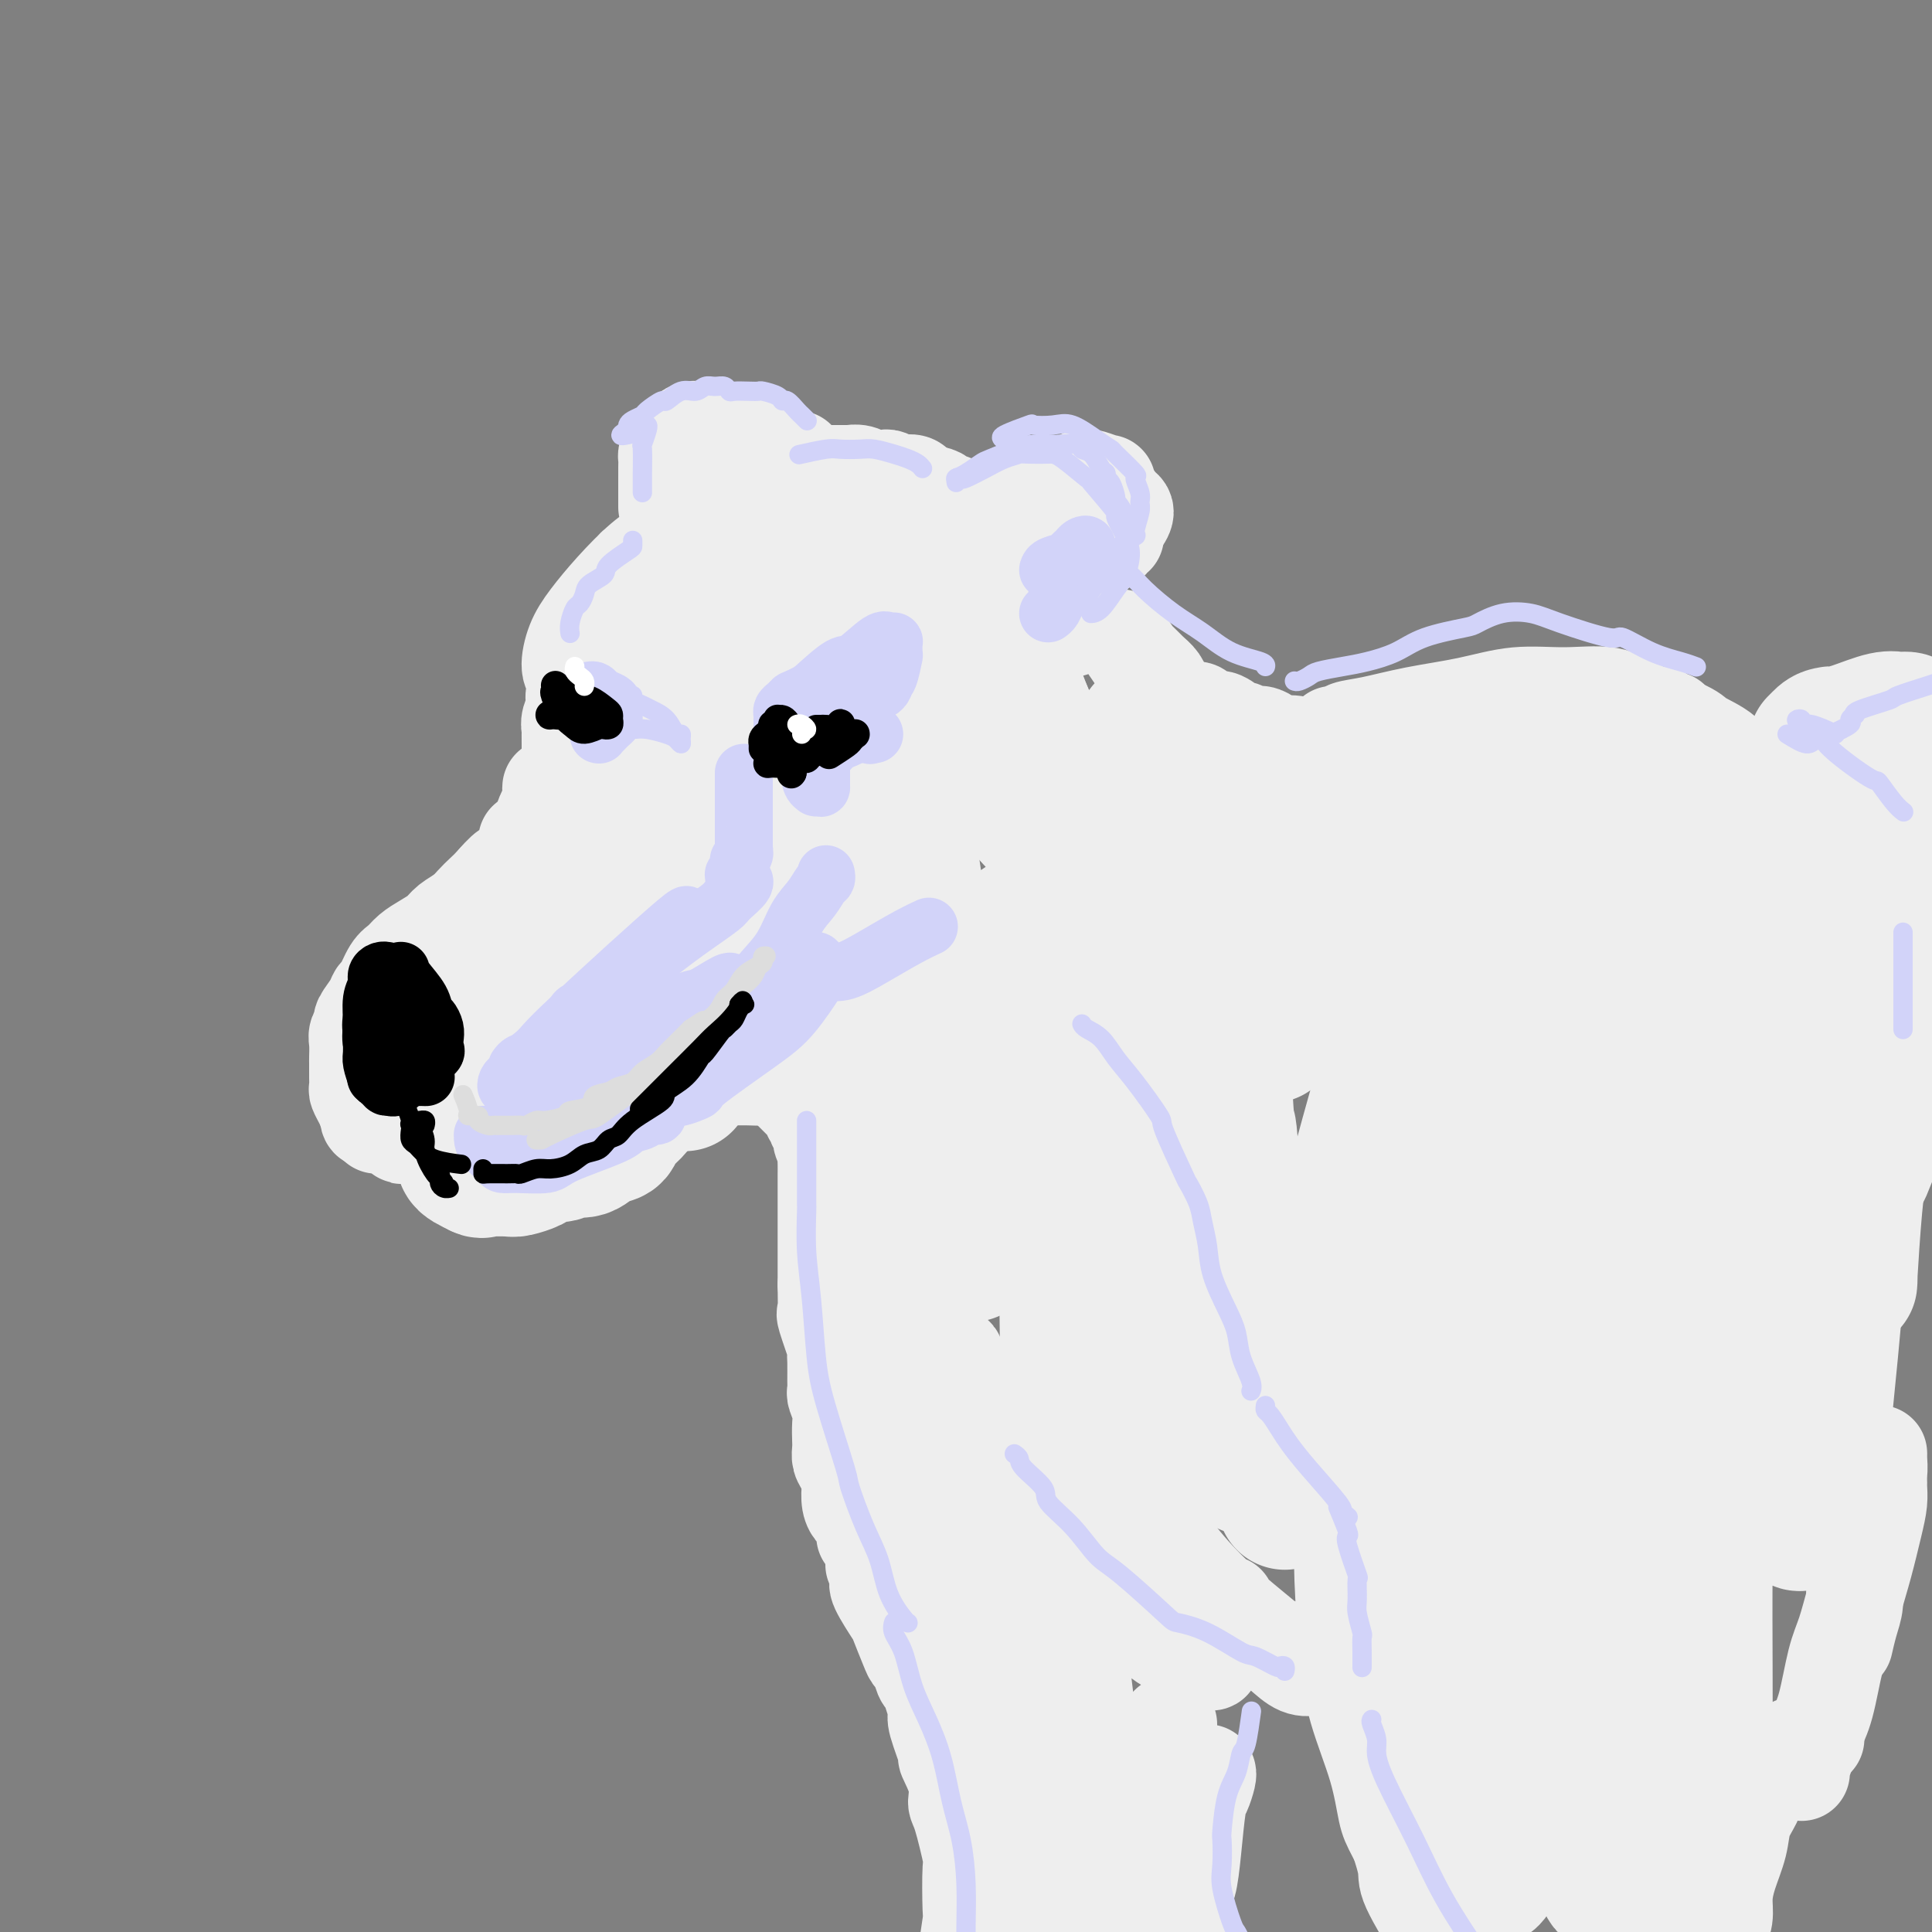 <svg viewBox='0 0 400 400' version='1.1' xmlns='http://www.w3.org/2000/svg' xmlns:xlink='http://www.w3.org/1999/xlink'><rect x="0" y="0" width="400" height="400" fill="#808080" stroke="none"/><g fill='none' stroke='rgb(238,238,238)' stroke-width='20' stroke-linecap='round' stroke-linejoin='round'><path d='M114,163c-0.022,0.236 -0.044,0.472 0,1c0.044,0.528 0.153,1.348 0,2c-0.153,0.652 -0.570,1.134 -1,2c-0.430,0.866 -0.875,2.115 -1,3c-0.125,0.885 0.068,1.407 0,2c-0.068,0.593 -0.397,1.258 -1,2c-0.603,0.742 -1.479,1.560 -2,2c-0.521,0.440 -0.688,0.502 -1,1c-0.312,0.498 -0.770,1.433 -1,2c-0.230,0.567 -0.232,0.766 -1,1c-0.768,0.234 -2.304,0.502 -3,1c-0.696,0.498 -0.554,1.227 -1,2c-0.446,0.773 -1.480,1.590 -2,2c-0.520,0.410 -0.524,0.412 -1,1c-0.476,0.588 -1.422,1.761 -2,2c-0.578,0.239 -0.789,-0.456 -1,0c-0.211,0.456 -0.423,2.064 -1,3c-0.577,0.936 -1.518,1.200 -2,2c-0.482,0.800 -0.504,2.138 -1,3c-0.496,0.862 -1.466,1.250 -2,2c-0.534,0.750 -0.632,1.861 -1,3c-0.368,1.139 -1.006,2.305 -2,4c-0.994,1.695 -2.345,3.918 -3,5c-0.655,1.082 -0.616,1.023 -1,2c-0.384,0.977 -1.192,2.988 -2,5'/><path d='M81,218c-2.260,4.056 -1.911,2.198 -2,2c-0.089,-0.198 -0.616,1.266 -1,2c-0.384,0.734 -0.624,0.740 -1,1c-0.376,0.260 -0.886,0.774 -1,1c-0.114,0.226 0.169,0.163 0,0c-0.169,-0.163 -0.791,-0.424 0,-2c0.791,-1.576 2.993,-4.465 4,-6c1.007,-1.535 0.819,-1.717 2,-4c1.181,-2.283 3.732,-6.669 6,-10c2.268,-3.331 4.255,-5.607 6,-8c1.745,-2.393 3.249,-4.904 5,-7c1.751,-2.096 3.750,-3.776 5,-5c1.250,-1.224 1.751,-1.992 3,-3c1.249,-1.008 3.247,-2.256 4,-3c0.753,-0.744 0.262,-0.985 0,-1c-0.262,-0.015 -0.294,0.197 0,0c0.294,-0.197 0.913,-0.802 1,-1c0.087,-0.198 -0.359,0.011 0,0c0.359,-0.011 1.522,-0.241 2,-1c0.478,-0.759 0.272,-2.048 1,-3c0.728,-0.952 2.391,-1.568 3,-2c0.609,-0.432 0.163,-0.679 0,-1c-0.163,-0.321 -0.044,-0.715 0,-1c0.044,-0.285 0.012,-0.459 0,-1c-0.012,-0.541 -0.003,-1.448 0,-2c0.003,-0.552 0.001,-0.750 0,-1c-0.001,-0.250 -0.000,-0.553 0,-1c0.000,-0.447 0.000,-1.037 0,-2c-0.000,-0.963 -0.000,-2.298 0,-3c0.000,-0.702 0.000,-0.772 0,-1c-0.000,-0.228 -0.000,-0.614 0,-1'/><path d='M118,154c-0.005,-2.579 -0.018,-2.027 0,-2c0.018,0.027 0.068,-0.473 0,-1c-0.068,-0.527 -0.253,-1.082 0,-2c0.253,-0.918 0.943,-2.200 1,-3c0.057,-0.800 -0.518,-1.119 0,-3c0.518,-1.881 2.131,-5.326 3,-7c0.869,-1.674 0.995,-1.579 1,-2c0.005,-0.421 -0.111,-1.357 0,-2c0.111,-0.643 0.449,-0.992 1,-2c0.551,-1.008 1.313,-2.676 2,-4c0.687,-1.324 1.297,-2.306 2,-3c0.703,-0.694 1.500,-1.102 2,-2c0.500,-0.898 0.705,-2.285 1,-3c0.295,-0.715 0.682,-0.756 1,-1c0.318,-0.244 0.567,-0.691 1,-1c0.433,-0.309 1.049,-0.478 2,-1c0.951,-0.522 2.238,-1.395 3,-2c0.762,-0.605 0.998,-0.941 1,-1c0.002,-0.059 -0.230,0.159 0,0c0.230,-0.159 0.923,-0.694 1,-1c0.077,-0.306 -0.461,-0.382 -1,0c-0.539,0.382 -1.079,1.223 -2,2c-0.921,0.777 -2.223,1.489 -4,3c-1.777,1.511 -4.027,3.819 -6,6c-1.973,2.181 -3.667,4.234 -5,6c-1.333,1.766 -2.306,3.247 -3,5c-0.694,1.753 -1.110,3.780 -1,5c0.110,1.220 0.746,1.634 1,2c0.254,0.366 0.127,0.683 0,1'/><path d='M119,141c-0.117,1.736 1.092,-0.426 2,-2c0.908,-1.574 1.515,-2.562 2,-3c0.485,-0.438 0.848,-0.328 1,-1c0.152,-0.672 0.093,-2.126 1,-4c0.907,-1.874 2.780,-4.168 4,-6c1.220,-1.832 1.786,-3.201 2,-4c0.214,-0.799 0.077,-1.029 1,-2c0.923,-0.971 2.907,-2.684 4,-4c1.093,-1.316 1.295,-2.236 2,-3c0.705,-0.764 1.912,-1.372 3,-2c1.088,-0.628 2.058,-1.277 3,-2c0.942,-0.723 1.855,-1.522 3,-2c1.145,-0.478 2.520,-0.636 4,-1c1.480,-0.364 3.065,-0.935 4,-1c0.935,-0.065 1.221,0.375 2,0c0.779,-0.375 2.051,-1.565 3,-2c0.949,-0.435 1.575,-0.117 2,0c0.425,0.117 0.650,0.031 1,0c0.350,-0.031 0.825,-0.008 1,0c0.175,0.008 0.050,0.002 0,0c-0.050,-0.002 -0.025,-0.001 0,0'/><path d='M138,105c0.000,-0.461 0.000,-0.922 0,-1c-0.000,-0.078 -0.000,0.226 0,0c0.000,-0.226 0.000,-0.982 0,-2c-0.000,-1.018 -0.001,-2.299 0,-3c0.001,-0.701 0.002,-0.822 0,-1c-0.002,-0.178 -0.008,-0.414 0,-1c0.008,-0.586 0.031,-1.524 0,-2c-0.031,-0.476 -0.118,-0.491 0,-1c0.118,-0.509 0.439,-1.511 1,-2c0.561,-0.489 1.363,-0.463 2,-1c0.637,-0.537 1.109,-1.637 2,-2c0.891,-0.363 2.199,0.011 3,0c0.801,-0.011 1.093,-0.406 2,0c0.907,0.406 2.429,1.614 3,2c0.571,0.386 0.192,-0.051 1,0c0.808,0.051 2.805,0.588 4,1c1.195,0.412 1.588,0.699 2,1c0.412,0.301 0.842,0.617 2,1c1.158,0.383 3.042,0.834 4,1c0.958,0.166 0.988,0.047 1,0c0.012,-0.047 0.006,-0.024 0,0'/><path d='M170,98c-0.245,-0.001 -0.491,-0.001 0,0c0.491,0.001 1.718,0.004 3,0c1.282,-0.004 2.619,-0.015 3,0c0.381,0.015 -0.195,0.057 0,0c0.195,-0.057 1.162,-0.211 2,0c0.838,0.211 1.548,0.789 2,1c0.452,0.211 0.645,0.056 1,0c0.355,-0.056 0.873,-0.011 1,0c0.127,0.011 -0.136,-0.011 0,0c0.136,0.011 0.670,0.055 1,0c0.330,-0.055 0.455,-0.208 1,0c0.545,0.208 1.509,0.778 2,1c0.491,0.222 0.508,0.097 1,0c0.492,-0.097 1.457,-0.166 2,0c0.543,0.166 0.664,0.566 1,1c0.336,0.434 0.889,0.902 1,1c0.111,0.098 -0.219,-0.174 0,0c0.219,0.174 0.987,0.793 1,1c0.013,0.207 -0.730,0.003 -1,0c-0.270,-0.003 -0.069,0.195 0,0c0.069,-0.195 0.005,-0.784 0,-1c-0.005,-0.216 0.050,-0.058 0,0c-0.050,0.058 -0.206,0.016 0,0c0.206,-0.016 0.773,-0.004 1,0c0.227,0.004 0.113,0.002 0,0'/><path d='M192,102c3.721,0.809 2.023,0.832 2,1c-0.023,0.168 1.630,0.479 3,1c1.370,0.521 2.458,1.250 3,2c0.542,0.750 0.537,1.521 1,2c0.463,0.479 1.394,0.668 2,1c0.606,0.332 0.887,0.809 1,1c0.113,0.191 0.056,0.095 0,0'/><path d='M207,108c-0.176,0.095 -0.352,0.191 0,0c0.352,-0.191 1.233,-0.667 2,-1c0.767,-0.333 1.420,-0.523 2,-1c0.580,-0.477 1.088,-1.242 2,-2c0.912,-0.758 2.229,-1.510 3,-2c0.771,-0.490 0.995,-0.720 2,-1c1.005,-0.280 2.792,-0.612 4,-1c1.208,-0.388 1.838,-0.832 2,-1c0.162,-0.168 -0.143,-0.060 0,0c0.143,0.060 0.733,0.073 1,0c0.267,-0.073 0.209,-0.232 1,0c0.791,0.232 2.431,0.857 3,1c0.569,0.143 0.066,-0.195 0,0c-0.066,0.195 0.304,0.922 1,2c0.696,1.078 1.718,2.508 2,3c0.282,0.492 -0.177,0.046 0,0c0.177,-0.046 0.989,0.307 1,1c0.011,0.693 -0.780,1.727 -1,2c-0.220,0.273 0.130,-0.215 0,0c-0.130,0.215 -0.742,1.133 -2,2c-1.258,0.867 -3.164,1.682 -4,2c-0.836,0.318 -0.602,0.138 -1,0c-0.398,-0.138 -1.426,-0.233 -2,0c-0.574,0.233 -0.693,0.793 -1,1c-0.307,0.207 -0.802,0.059 -1,0c-0.198,-0.059 -0.099,-0.030 0,0'/><path d='M231,111c-0.507,-0.049 -1.015,-0.097 -1,0c0.015,0.097 0.551,0.340 0,1c-0.551,0.660 -2.190,1.736 -3,2c-0.810,0.264 -0.791,-0.284 -1,0c-0.209,0.284 -0.644,1.400 -1,2c-0.356,0.600 -0.631,0.683 -1,1c-0.369,0.317 -0.831,0.868 -1,1c-0.169,0.132 -0.045,-0.155 0,0c0.045,0.155 0.012,0.752 0,1c-0.012,0.248 -0.002,0.147 0,0c0.002,-0.147 -0.003,-0.339 0,0c0.003,0.339 0.015,1.211 0,2c-0.015,0.789 -0.057,1.497 0,2c0.057,0.503 0.211,0.800 0,2c-0.211,1.200 -0.789,3.301 -1,4c-0.211,0.699 -0.057,-0.004 0,0c0.057,0.004 0.016,0.715 0,1c-0.016,0.285 -0.008,0.142 0,0'/><path d='M109,174c0.187,-0.021 0.374,-0.042 0,1c-0.374,1.042 -1.308,3.147 -2,4c-0.692,0.853 -1.143,0.455 -2,1c-0.857,0.545 -2.120,2.033 -3,3c-0.880,0.967 -1.376,1.414 -2,2c-0.624,0.586 -1.377,1.312 -2,2c-0.623,0.688 -1.115,1.339 -2,2c-0.885,0.661 -2.162,1.332 -3,2c-0.838,0.668 -1.235,1.331 -2,2c-0.765,0.669 -1.896,1.342 -3,2c-1.104,0.658 -2.180,1.299 -3,2c-0.820,0.701 -1.384,1.460 -2,2c-0.616,0.540 -1.283,0.859 -2,2c-0.717,1.141 -1.483,3.103 -2,4c-0.517,0.897 -0.783,0.730 -1,1c-0.217,0.270 -0.384,0.977 -1,2c-0.616,1.023 -1.682,2.362 -2,3c-0.318,0.638 0.111,0.575 0,1c-0.111,0.425 -0.762,1.336 -1,2c-0.238,0.664 -0.064,1.080 0,2c0.064,0.920 0.017,2.345 0,3c-0.017,0.655 -0.005,0.542 0,1c0.005,0.458 0.004,1.488 0,2c-0.004,0.512 -0.012,0.507 0,1c0.012,0.493 0.045,1.483 0,2c-0.045,0.517 -0.166,0.562 0,1c0.166,0.438 0.619,1.268 1,2c0.381,0.732 0.691,1.366 1,2'/><path d='M76,230c0.321,3.107 0.625,1.375 1,1c0.375,-0.375 0.821,0.607 1,1c0.179,0.393 0.089,0.196 0,0'/><path d='M78,233c0.496,-0.236 0.991,-0.472 2,0c1.009,0.472 2.531,1.650 3,2c0.469,0.350 -0.116,-0.130 1,0c1.116,0.130 3.933,0.869 5,1c1.067,0.131 0.386,-0.347 1,0c0.614,0.347 2.525,1.521 4,2c1.475,0.479 2.513,0.265 3,0c0.487,-0.265 0.422,-0.582 1,-1c0.578,-0.418 1.800,-0.938 3,-1c1.200,-0.062 2.377,0.334 4,0c1.623,-0.334 3.693,-1.399 5,-2c1.307,-0.601 1.852,-0.739 2,-1c0.148,-0.261 -0.100,-0.644 1,-1c1.100,-0.356 3.549,-0.684 5,-1c1.451,-0.316 1.904,-0.621 2,-1c0.096,-0.379 -0.167,-0.833 0,-1c0.167,-0.167 0.762,-0.048 1,0c0.238,0.048 0.119,0.024 0,0'/><path d='M122,230c-0.202,-0.008 -0.405,-0.017 0,0c0.405,0.017 1.417,0.058 2,0c0.583,-0.058 0.738,-0.215 2,-1c1.262,-0.785 3.631,-2.199 5,-3c1.369,-0.801 1.739,-0.991 2,-1c0.261,-0.009 0.413,0.163 1,0c0.587,-0.163 1.607,-0.660 2,-1c0.393,-0.340 0.158,-0.522 0,-1c-0.158,-0.478 -0.238,-1.252 0,-2c0.238,-0.748 0.795,-1.471 1,-2c0.205,-0.529 0.059,-0.866 0,-1c-0.059,-0.134 -0.029,-0.067 0,0'/><path d='M145,222c0.102,-0.113 0.204,-0.227 1,0c0.796,0.227 2.285,0.793 3,1c0.715,0.207 0.656,0.054 1,0c0.344,-0.054 1.090,-0.008 2,0c0.910,0.008 1.983,-0.022 3,0c1.017,0.022 1.977,0.094 3,0c1.023,-0.094 2.108,-0.355 3,-1c0.892,-0.645 1.590,-1.674 2,-2c0.410,-0.326 0.530,0.053 1,0c0.470,-0.053 1.289,-0.536 2,-1c0.711,-0.464 1.314,-0.908 2,-1c0.686,-0.092 1.454,0.167 2,0c0.546,-0.167 0.870,-0.762 1,-1c0.130,-0.238 0.065,-0.119 0,0'/><path d='M164,226c0.342,0.342 0.684,0.683 1,1c0.316,0.317 0.605,0.609 1,1c0.395,0.391 0.894,0.879 1,1c0.106,0.121 -0.182,-0.126 0,0c0.182,0.126 0.832,0.625 1,1c0.168,0.375 -0.147,0.624 0,1c0.147,0.376 0.756,0.877 1,1c0.244,0.123 0.122,-0.132 0,0c-0.122,0.132 -0.243,0.650 0,1c0.243,0.350 0.850,0.530 1,1c0.150,0.470 -0.156,1.229 0,2c0.156,0.771 0.774,1.554 1,2c0.226,0.446 0.061,0.556 0,1c-0.061,0.444 -0.016,1.221 0,2c0.016,0.779 0.004,1.560 0,2c-0.004,0.440 -0.001,0.538 0,1c0.001,0.462 0.000,1.288 0,2c-0.000,0.712 -0.000,1.310 0,2c0.000,0.690 0.000,1.471 0,2c-0.000,0.529 -0.000,0.805 0,2c0.000,1.195 0.000,3.309 0,4c-0.000,0.691 -0.000,-0.042 0,1c0.000,1.042 0.000,3.857 0,5c-0.000,1.143 -0.000,0.612 0,1c0.000,0.388 0.000,1.694 0,3'/><path d='M171,266c0.033,5.570 0.114,5.994 0,6c-0.114,0.006 -0.423,-0.406 0,1c0.423,1.406 1.578,4.629 2,6c0.422,1.371 0.112,0.891 0,1c-0.112,0.109 -0.026,0.809 0,2c0.026,1.191 -0.007,2.874 0,4c0.007,1.126 0.054,1.695 0,2c-0.054,0.305 -0.211,0.347 0,1c0.211,0.653 0.788,1.919 1,3c0.212,1.081 0.060,1.979 0,3c-0.060,1.021 -0.026,2.165 0,3c0.026,0.835 0.046,1.360 0,2c-0.046,0.640 -0.157,1.396 0,2c0.157,0.604 0.581,1.055 1,2c0.419,0.945 0.833,2.384 1,3c0.167,0.616 0.087,0.410 0,1c-0.087,0.590 -0.181,1.976 0,3c0.181,1.024 0.637,1.686 1,2c0.363,0.314 0.633,0.280 1,1c0.367,0.720 0.829,2.194 1,3c0.171,0.806 0.049,0.945 0,1c-0.049,0.055 -0.024,0.028 0,0'/><path d='M181,324c-0.107,-0.058 -0.214,-0.117 0,0c0.214,0.117 0.749,0.409 1,1c0.251,0.591 0.218,1.482 0,2c-0.218,0.518 -0.619,0.664 0,2c0.619,1.336 2.260,3.861 3,5c0.740,1.139 0.580,0.890 1,2c0.420,1.110 1.422,3.579 2,5c0.578,1.421 0.733,1.795 1,2c0.267,0.205 0.646,0.240 1,1c0.354,0.760 0.682,2.243 1,3c0.318,0.757 0.625,0.788 1,1c0.375,0.212 0.819,0.606 1,1c0.181,0.394 0.099,0.786 0,1c-0.099,0.214 -0.215,0.248 0,1c0.215,0.752 0.759,2.222 1,3c0.241,0.778 0.177,0.865 0,1c-0.177,0.135 -0.468,0.320 0,2c0.468,1.680 1.696,4.856 2,6c0.304,1.144 -0.318,0.255 0,1c0.318,0.745 1.574,3.124 2,5c0.426,1.876 0.023,3.249 0,4c-0.023,0.751 0.334,0.879 1,3c0.666,2.121 1.639,6.234 2,8c0.361,1.766 0.108,1.186 0,3c-0.108,1.814 -0.070,6.022 0,8c0.070,1.978 0.173,1.726 0,3c-0.173,1.274 -0.624,4.074 -1,7c-0.376,2.926 -0.679,5.979 -1,9c-0.321,3.021 -0.661,6.011 -1,9'/><path d='M198,423c-0.467,6.733 -0.133,4.067 0,3c0.133,-1.067 0.067,-0.533 0,0'/><path d='M232,132c0.479,0.509 0.957,1.018 1,1c0.043,-0.018 -0.350,-0.563 0,0c0.350,0.563 1.442,2.235 2,3c0.558,0.765 0.583,0.624 1,1c0.417,0.376 1.226,1.270 2,2c0.774,0.730 1.513,1.295 2,2c0.487,0.705 0.723,1.551 1,2c0.277,0.449 0.596,0.502 1,1c0.404,0.498 0.892,1.441 1,2c0.108,0.559 -0.163,0.736 0,1c0.163,0.264 0.761,0.617 1,1c0.239,0.383 0.121,0.796 0,1c-0.121,0.204 -0.243,0.198 0,0c0.243,-0.198 0.852,-0.589 1,-1c0.148,-0.411 -0.167,-0.842 0,-1c0.167,-0.158 0.814,-0.043 1,0c0.186,0.043 -0.090,0.012 0,0c0.090,-0.012 0.545,-0.006 1,0'/><path d='M247,147c0.567,0.011 -0.015,0.039 0,0c0.015,-0.039 0.628,-0.146 1,0c0.372,0.146 0.505,0.546 1,1c0.495,0.454 1.354,0.963 2,1c0.646,0.037 1.079,-0.397 2,0c0.921,0.397 2.330,1.626 3,2c0.670,0.374 0.602,-0.106 1,0c0.398,0.106 1.263,0.798 2,1c0.737,0.202 1.345,-0.085 2,0c0.655,0.085 1.358,0.544 2,1c0.642,0.456 1.225,0.909 2,1c0.775,0.091 1.742,-0.182 3,0c1.258,0.182 2.808,0.818 4,1c1.192,0.182 2.027,-0.091 3,0c0.973,0.091 2.083,0.545 4,1c1.917,0.455 4.639,0.910 6,1c1.361,0.090 1.360,-0.186 2,0c0.640,0.186 1.922,0.834 3,1c1.078,0.166 1.953,-0.152 3,0c1.047,0.152 2.267,0.773 3,1c0.733,0.227 0.980,0.061 1,0c0.020,-0.061 -0.187,-0.016 0,0c0.187,0.016 0.768,0.005 1,0c0.232,-0.005 0.116,-0.002 0,0'/><path d='M300,155c-0.175,0.097 -0.351,0.195 0,0c0.351,-0.195 1.228,-0.682 2,-1c0.772,-0.318 1.439,-0.466 2,-1c0.561,-0.534 1.016,-1.454 2,-2c0.984,-0.546 2.496,-0.720 4,-1c1.504,-0.280 3.000,-0.667 4,-1c1.000,-0.333 1.503,-0.611 3,-1c1.497,-0.389 3.986,-0.889 5,-1c1.014,-0.111 0.551,0.165 1,0c0.449,-0.165 1.810,-0.773 3,-1c1.190,-0.227 2.209,-0.075 3,0c0.791,0.075 1.354,0.071 2,0c0.646,-0.071 1.375,-0.211 2,0c0.625,0.211 1.146,0.774 2,1c0.854,0.226 2.042,0.117 3,0c0.958,-0.117 1.687,-0.242 2,0c0.313,0.242 0.212,0.849 1,1c0.788,0.151 2.466,-0.156 3,0c0.534,0.156 -0.075,0.774 0,1c0.075,0.226 0.835,0.061 1,0c0.165,-0.061 -0.263,-0.016 0,0c0.263,0.016 1.218,0.005 1,0c-0.218,-0.005 -1.609,-0.002 -3,0'/><path d='M343,149c2.755,0.265 1.143,-0.572 -1,-1c-2.143,-0.428 -4.818,-0.446 -7,-1c-2.182,-0.554 -3.871,-1.642 -6,-2c-2.129,-0.358 -4.699,0.015 -7,0c-2.301,-0.015 -4.334,-0.417 -7,0c-2.666,0.417 -5.967,1.652 -8,2c-2.033,0.348 -2.800,-0.190 -5,0c-2.200,0.190 -5.834,1.109 -10,2c-4.166,0.891 -8.865,1.755 -11,2c-2.135,0.245 -1.707,-0.130 -2,0c-0.293,0.130 -1.307,0.764 -2,1c-0.693,0.236 -1.063,0.075 -1,0c0.063,-0.075 0.560,-0.065 1,0c0.440,0.065 0.823,0.184 1,0c0.177,-0.184 0.146,-0.670 1,-1c0.854,-0.330 2.591,-0.505 5,-1c2.409,-0.495 5.490,-1.312 9,-2c3.510,-0.688 7.448,-1.249 11,-2c3.552,-0.751 6.717,-1.694 10,-2c3.283,-0.306 6.683,0.025 10,0c3.317,-0.025 6.552,-0.405 9,0c2.448,0.405 4.110,1.595 7,3c2.890,1.405 7.009,3.024 9,4c1.991,0.976 1.854,1.309 3,2c1.146,0.691 3.575,1.740 5,3c1.425,1.260 1.846,2.729 3,4c1.154,1.271 3.041,2.342 4,3c0.959,0.658 0.988,0.902 1,1c0.012,0.098 0.006,0.049 0,0'/><path d='M376,164c0.778,0.226 1.556,0.451 2,1c0.444,0.549 0.553,1.421 1,2c0.447,0.579 1.233,0.863 2,2c0.767,1.137 1.516,3.126 2,4c0.484,0.874 0.704,0.631 1,1c0.296,0.369 0.667,1.349 1,2c0.333,0.651 0.626,0.974 1,1c0.374,0.026 0.829,-0.246 1,0c0.171,0.246 0.060,1.009 0,1c-0.060,-0.009 -0.068,-0.790 0,-1c0.068,-0.210 0.210,0.151 0,0c-0.210,-0.151 -0.774,-0.814 -1,-1c-0.226,-0.186 -0.115,0.104 0,0c0.115,-0.104 0.234,-0.602 1,-1c0.766,-0.398 2.177,-0.695 3,-1c0.823,-0.305 1.056,-0.618 2,-1c0.944,-0.382 2.599,-0.835 4,-1c1.401,-0.165 2.548,-0.044 4,0c1.452,0.044 3.209,0.012 4,0c0.791,-0.012 0.615,-0.003 1,0c0.385,0.003 1.333,0.001 2,0c0.667,-0.001 1.055,-0.000 1,0c-0.055,0.000 -0.553,0.000 -1,0c-0.447,-0.000 -0.842,-0.000 -1,0c-0.158,0.000 -0.079,0.000 0,0'/><path d='M279,279c0.113,1.029 0.225,2.058 0,2c-0.225,-0.058 -0.788,-1.202 -1,1c-0.212,2.202 -0.073,7.752 0,10c0.073,2.248 0.079,1.194 0,2c-0.079,0.806 -0.243,3.471 0,5c0.243,1.529 0.894,1.923 1,3c0.106,1.077 -0.335,2.838 0,5c0.335,2.162 1.444,4.727 2,7c0.556,2.273 0.559,4.255 1,6c0.441,1.745 1.319,3.253 2,5c0.681,1.747 1.165,3.732 2,5c0.835,1.268 2.022,1.817 3,3c0.978,1.183 1.746,2.998 3,4c1.254,1.002 2.995,1.190 4,2c1.005,0.810 1.275,2.242 2,3c0.725,0.758 1.906,0.842 3,1c1.094,0.158 2.102,0.389 3,1c0.898,0.611 1.685,1.603 2,2c0.315,0.397 0.157,0.198 0,0'/><path d='M306,346c-0.130,0.162 -0.260,0.323 0,1c0.260,0.677 0.912,1.868 1,3c0.088,1.132 -0.386,2.203 0,4c0.386,1.797 1.632,4.320 2,7c0.368,2.680 -0.143,5.517 0,8c0.143,2.483 0.938,4.611 1,7c0.062,2.389 -0.610,5.040 -1,8c-0.390,2.960 -0.497,6.230 -1,9c-0.503,2.770 -1.403,5.042 -2,9c-0.597,3.958 -0.892,9.604 -1,13c-0.108,3.396 -0.031,4.542 0,5c0.031,0.458 0.015,0.229 0,0'/><path d='M389,303c0.000,-0.453 0.000,-0.906 0,-1c-0.000,-0.094 -0.000,0.172 0,0c0.000,-0.172 0.001,-0.782 0,-1c-0.001,-0.218 -0.003,-0.043 0,0c0.003,0.043 0.012,-0.047 0,0c-0.012,0.047 -0.044,0.232 0,1c0.044,0.768 0.166,2.119 0,3c-0.166,0.881 -0.618,1.293 -1,3c-0.382,1.707 -0.695,4.708 -1,6c-0.305,1.292 -0.603,0.876 -1,2c-0.397,1.124 -0.894,3.787 -1,5c-0.106,1.213 0.178,0.977 0,2c-0.178,1.023 -0.818,3.304 -1,5c-0.182,1.696 0.096,2.805 0,4c-0.096,1.195 -0.564,2.476 -1,4c-0.436,1.524 -0.839,3.293 -1,4c-0.161,0.707 -0.081,0.354 0,0'/><path d='M389,307c-0.018,0.181 -0.035,0.363 0,1c0.035,0.637 0.123,1.730 0,3c-0.123,1.270 -0.456,2.715 -1,5c-0.544,2.285 -1.300,5.408 -2,8c-0.700,2.592 -1.343,4.652 -2,7c-0.657,2.348 -1.328,4.985 -2,7c-0.672,2.015 -1.346,3.410 -2,6c-0.654,2.590 -1.289,6.375 -2,9c-0.711,2.625 -1.497,4.091 -2,5c-0.503,0.909 -0.723,1.263 -1,2c-0.277,0.737 -0.610,1.857 -1,3c-0.390,1.143 -0.836,2.308 -1,3c-0.164,0.692 -0.047,0.912 0,1c0.047,0.088 0.023,0.044 0,0'/><path d='M376,360c-2.258,0.568 -4.517,1.137 -6,2c-1.483,0.863 -2.191,2.021 -3,3c-0.809,0.979 -1.720,1.779 -2,2c-0.280,0.221 0.069,-0.137 0,0c-0.069,0.137 -0.557,0.768 -1,1c-0.443,0.232 -0.841,0.066 -1,0c-0.159,-0.066 -0.080,-0.033 0,0'/><path d='M370,367c-2.015,0.799 -4.031,1.597 -5,2c-0.969,0.403 -0.893,0.410 -1,1c-0.107,0.590 -0.397,1.764 -1,3c-0.603,1.236 -1.520,2.536 -2,4c-0.480,1.464 -0.525,3.092 -1,5c-0.475,1.908 -1.381,4.094 -2,6c-0.619,1.906 -0.950,3.530 -1,5c-0.050,1.470 0.183,2.786 0,4c-0.183,1.214 -0.780,2.327 -1,3c-0.220,0.673 -0.063,0.907 0,1c0.063,0.093 0.031,0.047 0,0'/><path d='M354,403c-0.423,5.833 -0.845,11.667 -1,14c-0.155,2.333 -0.042,1.167 0,1c0.042,-0.167 0.012,0.667 0,1c-0.012,0.333 -0.006,0.167 0,0'/><path d='M312,391c-0.340,0.414 -0.680,0.827 -1,1c-0.320,0.173 -0.619,0.105 -1,0c-0.381,-0.105 -0.844,-0.248 -1,0c-0.156,0.248 -0.006,0.888 -1,0c-0.994,-0.888 -3.133,-3.302 -4,-4c-0.867,-0.698 -0.463,0.322 -1,-1c-0.537,-1.322 -2.016,-4.985 -3,-7c-0.984,-2.015 -1.475,-2.381 -2,-4c-0.525,-1.619 -1.086,-4.492 -2,-7c-0.914,-2.508 -2.182,-4.653 -3,-7c-0.818,-2.347 -1.186,-4.897 -2,-8c-0.814,-3.103 -2.073,-6.760 -3,-9c-0.927,-2.240 -1.520,-3.062 -2,-4c-0.480,-0.938 -0.847,-1.991 -1,-3c-0.153,-1.009 -0.094,-1.974 0,-3c0.094,-1.026 0.221,-2.113 0,-3c-0.221,-0.887 -0.791,-1.575 -1,-2c-0.209,-0.425 -0.056,-0.588 0,-1c0.056,-0.412 0.015,-1.073 0,-1c-0.015,0.073 -0.002,0.881 0,1c0.002,0.119 -0.005,-0.451 0,1c0.005,1.451 0.023,4.924 0,9c-0.023,4.076 -0.088,8.755 0,13c0.088,4.245 0.329,8.056 1,12c0.671,3.944 1.771,8.021 3,12c1.229,3.979 2.587,7.860 3,10c0.413,2.140 -0.120,2.538 1,5c1.120,2.462 3.891,6.989 5,9c1.109,2.011 0.554,1.505 0,1'/><path d='M297,401c2.087,6.376 1.304,3.817 1,3c-0.304,-0.817 -0.127,0.107 0,0c0.127,-0.107 0.206,-1.244 0,-2c-0.206,-0.756 -0.695,-1.129 -1,-2c-0.305,-0.871 -0.424,-2.238 -1,-4c-0.576,-1.762 -1.608,-3.918 -2,-5c-0.392,-1.082 -0.143,-1.090 -1,-3c-0.857,-1.910 -2.821,-5.724 -4,-8c-1.179,-2.276 -1.574,-3.016 -2,-5c-0.426,-1.984 -0.885,-5.212 -2,-9c-1.115,-3.788 -2.887,-8.137 -4,-12c-1.113,-3.863 -1.566,-7.242 -2,-12c-0.434,-4.758 -0.848,-10.896 -1,-15c-0.152,-4.104 -0.044,-6.172 0,-7c0.044,-0.828 0.022,-0.414 0,0'/><path d='M262,304c0.113,0.339 0.226,0.679 0,1c-0.226,0.321 -0.792,0.625 -1,1c-0.208,0.375 -0.060,0.821 0,1c0.060,0.179 0.030,0.089 0,0'/><path d='M267,301c0.000,0.417 0.000,0.833 0,1c0.000,0.167 0.000,0.083 0,0'/><path d='M207,301c-0.335,-0.438 -0.669,-0.875 0,0c0.669,0.875 2.342,3.064 3,4c0.658,0.936 0.300,0.619 1,2c0.700,1.381 2.456,4.460 6,9c3.544,4.540 8.875,10.540 11,13c2.125,2.460 1.045,1.381 3,3c1.955,1.619 6.945,5.937 10,8c3.055,2.063 4.175,1.870 5,2c0.825,0.130 1.354,0.583 2,1c0.646,0.417 1.410,0.800 2,1c0.590,0.200 1.008,0.219 1,0c-0.008,-0.219 -0.440,-0.675 -1,-1c-0.560,-0.325 -1.248,-0.517 -2,-1c-0.752,-0.483 -1.569,-1.255 -3,-3c-1.431,-1.745 -3.476,-4.464 -6,-7c-2.524,-2.536 -5.528,-4.891 -8,-7c-2.472,-2.109 -4.413,-3.974 -6,-6c-1.587,-2.026 -2.818,-4.214 -4,-6c-1.182,-1.786 -2.313,-3.171 -3,-5c-0.687,-1.829 -0.930,-4.101 -1,-6c-0.070,-1.899 0.034,-3.423 0,-5c-0.034,-1.577 -0.205,-3.206 0,-4c0.205,-0.794 0.786,-0.752 1,-1c0.214,-0.248 0.061,-0.785 0,-1c-0.061,-0.215 -0.031,-0.107 0,0'/><path d='M250,367c0.089,0.115 0.179,0.230 0,1c-0.179,0.770 -0.626,2.196 -1,3c-0.374,0.804 -0.673,0.987 -1,3c-0.327,2.013 -0.680,5.855 -1,9c-0.320,3.145 -0.608,5.592 -1,7c-0.392,1.408 -0.890,1.776 -1,3c-0.110,1.224 0.167,3.303 0,5c-0.167,1.697 -0.780,3.010 -1,4c-0.220,0.990 -0.049,1.657 0,2c0.049,0.343 -0.025,0.363 0,0c0.025,-0.363 0.150,-1.110 0,-2c-0.150,-0.890 -0.576,-1.923 -1,-4c-0.424,-2.077 -0.846,-5.197 -1,-7c-0.154,-1.803 -0.041,-2.287 0,-4c0.041,-1.713 0.011,-4.653 0,-6c-0.011,-1.347 -0.003,-1.099 0,-1c0.003,0.099 0.002,0.050 0,0'/><path d='M226,365c-0.441,-0.444 -0.881,-0.888 -1,-1c-0.119,-0.112 0.085,0.108 0,0c-0.085,-0.108 -0.459,-0.546 -1,-1c-0.541,-0.454 -1.251,-0.926 -2,-2c-0.749,-1.074 -1.538,-2.749 -2,-4c-0.462,-1.251 -0.598,-2.076 -1,-4c-0.402,-1.924 -1.068,-4.947 -2,-8c-0.932,-3.053 -2.128,-6.135 -4,-12c-1.872,-5.865 -4.421,-14.511 -6,-19c-1.579,-4.489 -2.188,-4.819 -3,-8c-0.812,-3.181 -1.827,-9.211 -3,-14c-1.173,-4.789 -2.505,-8.337 -3,-10c-0.495,-1.663 -0.154,-1.440 0,-1c0.154,0.440 0.121,1.097 0,2c-0.121,0.903 -0.329,2.051 0,5c0.329,2.949 1.197,7.698 3,16c1.803,8.302 4.543,20.155 7,29c2.457,8.845 4.633,14.681 6,18c1.367,3.319 1.925,4.121 3,7c1.075,2.879 2.665,7.837 4,11c1.335,3.163 2.413,4.532 3,5c0.587,0.468 0.683,0.034 1,0c0.317,-0.034 0.856,0.334 0,-3c-0.856,-3.334 -3.106,-10.368 -4,-13c-0.894,-2.632 -0.430,-0.863 -3,-7c-2.570,-6.137 -8.173,-20.181 -11,-26c-2.827,-5.819 -2.876,-3.413 -5,-9c-2.124,-5.587 -6.321,-19.168 -9,-28c-2.679,-8.832 -3.839,-12.916 -5,-17'/><path d='M188,271c-5.901,-16.748 -2.654,-7.119 -2,-8c0.654,-0.881 -1.286,-12.271 -2,-18c-0.714,-5.729 -0.202,-5.798 0,-6c0.202,-0.202 0.095,-0.536 0,-1c-0.095,-0.464 -0.176,-1.057 0,-1c0.176,0.057 0.609,0.766 1,2c0.391,1.234 0.738,2.994 1,5c0.262,2.006 0.438,4.258 2,15c1.562,10.742 4.510,29.973 6,39c1.490,9.027 1.522,7.849 3,13c1.478,5.151 4.404,16.631 7,26c2.596,9.369 4.864,16.625 7,23c2.136,6.375 4.142,11.867 6,16c1.858,4.133 3.570,6.907 5,9c1.430,2.093 2.580,3.507 3,4c0.420,0.493 0.111,0.067 0,-1c-0.111,-1.067 -0.023,-2.774 -1,-5c-0.977,-2.226 -3.019,-4.971 -5,-9c-1.981,-4.029 -3.901,-9.340 -6,-14c-2.099,-4.660 -4.376,-8.667 -8,-17c-3.624,-8.333 -8.593,-20.993 -12,-31c-3.407,-10.007 -5.251,-17.362 -7,-26c-1.749,-8.638 -3.404,-18.560 -4,-24c-0.596,-5.440 -0.135,-6.397 0,-10c0.135,-3.603 -0.057,-9.852 0,-15c0.057,-5.148 0.361,-9.194 1,-12c0.639,-2.806 1.611,-4.373 2,-5c0.389,-0.627 0.194,-0.313 0,0'/><path d='M210,231c-0.287,-0.857 -0.574,-1.714 0,3c0.574,4.714 2.007,14.998 4,24c1.993,9.002 4.544,16.722 6,21c1.456,4.278 1.815,5.113 3,7c1.185,1.887 3.196,4.825 4,6c0.804,1.175 0.402,0.588 0,0'/><path d='M229,262c-0.219,-0.165 -0.437,-0.330 -1,-1c-0.563,-0.670 -1.470,-1.846 -2,-3c-0.530,-1.154 -0.681,-2.287 -1,-1c-0.319,1.287 -0.805,4.993 -1,7c-0.195,2.007 -0.098,2.314 0,6c0.098,3.686 0.197,10.751 1,16c0.803,5.249 2.311,8.683 3,12c0.689,3.317 0.560,6.516 1,9c0.440,2.484 1.449,4.253 2,5c0.551,0.747 0.645,0.471 1,0c0.355,-0.471 0.972,-1.136 1,-2c0.028,-0.864 -0.532,-1.927 -1,-3c-0.468,-1.073 -0.843,-2.155 -1,-3c-0.157,-0.845 -0.094,-1.454 0,-2c0.094,-0.546 0.221,-1.028 0,-1c-0.221,0.028 -0.788,0.567 -1,1c-0.212,0.433 -0.069,0.762 0,2c0.069,1.238 0.065,3.386 0,5c-0.065,1.614 -0.189,2.695 0,4c0.189,1.305 0.692,2.833 1,4c0.308,1.167 0.423,1.973 1,3c0.577,1.027 1.617,2.277 2,3c0.383,0.723 0.109,0.921 0,1c-0.109,0.079 -0.055,0.040 0,0'/><path d='M242,357c-0.026,-0.024 -0.052,-0.049 0,2c0.052,2.049 0.183,6.171 0,10c-0.183,3.829 -0.679,7.366 -1,9c-0.321,1.634 -0.468,1.366 -1,3c-0.532,1.634 -1.449,5.170 -2,7c-0.551,1.830 -0.735,1.954 -1,2c-0.265,0.046 -0.610,0.012 -1,0c-0.390,-0.012 -0.826,-0.004 -1,0c-0.174,0.004 -0.087,0.002 0,0'/><path d='M236,376c-0.438,0.252 -0.877,0.504 -1,1c-0.123,0.496 0.069,1.234 0,2c-0.069,0.766 -0.400,1.558 -1,3c-0.600,1.442 -1.468,3.533 -2,5c-0.532,1.467 -0.726,2.310 -1,3c-0.274,0.690 -0.627,1.229 -1,1c-0.373,-0.229 -0.765,-1.224 -1,-4c-0.235,-2.776 -0.311,-7.334 -1,-13c-0.689,-5.666 -1.989,-12.441 -3,-20c-1.011,-7.559 -1.731,-15.903 -3,-25c-1.269,-9.097 -3.086,-18.946 -4,-28c-0.914,-9.054 -0.925,-17.314 -1,-24c-0.075,-6.686 -0.212,-11.800 0,-15c0.212,-3.200 0.775,-4.486 1,-5c0.225,-0.514 0.113,-0.257 0,0'/><path d='M232,267c0.016,-0.189 0.032,-0.379 0,0c-0.032,0.379 -0.111,1.325 0,2c0.111,0.675 0.412,1.077 1,2c0.588,0.923 1.464,2.366 2,4c0.536,1.634 0.732,3.457 1,5c0.268,1.543 0.608,2.805 1,4c0.392,1.195 0.836,2.322 1,3c0.164,0.678 0.047,0.908 0,1c-0.047,0.092 -0.023,0.046 0,0'/><path d='M233,300c0.015,0.436 0.031,0.871 0,1c-0.031,0.129 -0.108,-0.050 0,1c0.108,1.050 0.400,3.329 1,5c0.600,1.671 1.507,2.733 3,5c1.493,2.267 3.571,5.739 6,9c2.429,3.261 5.207,6.311 8,9c2.793,2.689 5.599,5.018 8,7c2.401,1.982 4.396,3.618 6,5c1.604,1.382 2.818,2.511 4,3c1.182,0.489 2.332,0.337 3,0c0.668,-0.337 0.852,-0.861 1,-1c0.148,-0.139 0.258,0.107 0,0c-0.258,-0.107 -0.886,-0.568 -1,-1c-0.114,-0.432 0.286,-0.836 0,-1c-0.286,-0.164 -1.259,-0.088 -2,0c-0.741,0.088 -1.249,0.188 -2,0c-0.751,-0.188 -1.745,-0.665 -3,-1c-1.255,-0.335 -2.771,-0.527 -4,-1c-1.229,-0.473 -2.172,-1.227 -3,-2c-0.828,-0.773 -1.542,-1.566 -2,-2c-0.458,-0.434 -0.659,-0.508 -1,-1c-0.341,-0.492 -0.823,-1.402 -1,-2c-0.177,-0.598 -0.051,-0.885 0,-1c0.051,-0.115 0.025,-0.057 0,0'/><path d='M297,283c0.567,2.735 1.135,5.470 2,10c0.865,4.530 2.029,10.854 4,18c1.971,7.146 4.750,15.115 6,19c1.250,3.885 0.970,3.685 3,9c2.030,5.315 6.370,16.146 9,22c2.630,5.854 3.550,6.730 4,8c0.450,1.270 0.428,2.935 1,3c0.572,0.065 1.736,-1.469 2,-2c0.264,-0.531 -0.373,-0.060 -1,-2c-0.627,-1.940 -1.246,-6.292 -2,-10c-0.754,-3.708 -1.644,-6.774 -2,-8c-0.356,-1.226 -0.178,-0.613 0,0'/></g>
<g fill='none' stroke='rgb(238,238,238)' stroke-width='28' stroke-linecap='round' stroke-linejoin='round'><path d='M308,274c0.019,0.310 0.038,0.620 0,1c-0.038,0.380 -0.133,0.830 0,4c0.133,3.170 0.493,9.060 1,15c0.507,5.940 1.162,11.931 4,23c2.838,11.069 7.861,27.217 10,35c2.139,7.783 1.395,7.201 2,10c0.605,2.799 2.558,8.979 4,14c1.442,5.021 2.372,8.883 3,11c0.628,2.117 0.955,2.487 1,3c0.045,0.513 -0.191,1.168 -1,-1c-0.809,-2.168 -2.192,-7.158 -3,-10c-0.808,-2.842 -1.041,-3.535 -2,-8c-0.959,-4.465 -2.645,-12.703 -4,-20c-1.355,-7.297 -2.377,-13.654 -3,-21c-0.623,-7.346 -0.845,-15.682 -1,-22c-0.155,-6.318 -0.244,-10.620 0,-14c0.244,-3.380 0.821,-5.839 1,-7c0.179,-1.161 -0.038,-1.023 0,1c0.038,2.023 0.332,5.931 1,12c0.668,6.069 1.709,14.299 3,22c1.291,7.701 2.830,14.873 4,22c1.170,7.127 1.969,14.210 3,20c1.031,5.790 2.294,10.286 3,14c0.706,3.714 0.854,6.646 2,8c1.146,1.354 3.291,1.131 4,1c0.709,-0.131 -0.017,-0.171 0,-2c0.017,-1.829 0.778,-5.449 1,-10c0.222,-4.551 -0.094,-10.033 0,-16c0.094,-5.967 0.598,-12.419 1,-18c0.402,-5.581 0.701,-10.290 1,-15'/><path d='M343,326c0.862,-11.109 1.517,-8.380 2,-8c0.483,0.380 0.794,-1.588 1,-1c0.206,0.588 0.308,3.733 1,8c0.692,4.267 1.975,9.655 3,15c1.025,5.345 1.791,10.647 2,15c0.209,4.353 -0.140,7.758 0,10c0.140,2.242 0.769,3.323 1,4c0.231,0.677 0.063,0.952 0,0c-0.063,-0.952 -0.021,-3.131 0,-7c0.021,-3.869 0.020,-9.430 0,-16c-0.020,-6.570 -0.059,-14.150 0,-22c0.059,-7.850 0.215,-15.972 1,-25c0.785,-9.028 2.200,-18.964 4,-29c1.800,-10.036 3.985,-20.172 5,-24c1.015,-3.828 0.862,-1.346 1,-1c0.138,0.346 0.569,-1.442 1,-1c0.431,0.442 0.861,3.116 1,5c0.139,1.884 -0.013,2.979 0,8c0.013,5.021 0.192,13.968 1,24c0.808,10.032 2.247,21.147 3,26c0.753,4.853 0.821,3.442 1,4c0.179,0.558 0.471,3.084 1,4c0.529,0.916 1.296,0.224 2,-1c0.704,-1.224 1.345,-2.978 2,-7c0.655,-4.022 1.323,-10.310 2,-17c0.677,-6.690 1.363,-13.780 2,-21c0.637,-7.220 1.226,-14.570 2,-20c0.774,-5.430 1.733,-8.940 2,-11c0.267,-2.060 -0.159,-2.670 0,-3c0.159,-0.330 0.903,-0.380 1,0c0.097,0.380 -0.451,1.190 -1,2'/><path d='M384,237c1.298,-10.039 0.543,-0.135 0,6c-0.543,6.135 -0.875,8.502 -1,11c-0.125,2.498 -0.044,5.125 0,7c0.044,1.875 0.051,2.996 0,4c-0.051,1.004 -0.161,1.890 0,-1c0.161,-2.890 0.591,-9.557 1,-14c0.409,-4.443 0.795,-6.661 1,-9c0.205,-2.339 0.228,-4.798 0,-10c-0.228,-5.202 -0.706,-13.147 -1,-18c-0.294,-4.853 -0.405,-6.614 -1,-8c-0.595,-1.386 -1.673,-2.396 -3,-1c-1.327,1.396 -2.901,5.199 -6,12c-3.099,6.801 -7.721,16.601 -10,23c-2.279,6.399 -2.214,9.399 -5,19c-2.786,9.601 -8.423,25.805 -11,33c-2.577,7.195 -2.095,5.380 -3,7c-0.905,1.620 -3.198,6.673 -5,9c-1.802,2.327 -3.112,1.926 -4,0c-0.888,-1.926 -1.355,-5.377 -2,-10c-0.645,-4.623 -1.469,-10.419 -2,-17c-0.531,-6.581 -0.771,-13.949 -1,-22c-0.229,-8.051 -0.448,-16.786 0,-24c0.448,-7.214 1.563,-12.908 2,-18c0.437,-5.092 0.196,-9.581 0,-12c-0.196,-2.419 -0.349,-2.768 -1,-3c-0.651,-0.232 -1.802,-0.347 -3,1c-1.198,1.347 -2.442,4.157 -4,9c-1.558,4.843 -3.428,11.721 -5,19c-1.572,7.279 -2.846,14.960 -4,22c-1.154,7.040 -2.187,13.440 -3,18c-0.813,4.560 -1.407,7.280 -2,10'/><path d='M311,280c-2.870,12.349 -1.044,4.223 0,1c1.044,-3.223 1.306,-1.542 3,-7c1.694,-5.458 4.820,-18.053 6,-24c1.180,-5.947 0.413,-5.245 1,-9c0.587,-3.755 2.527,-11.968 4,-21c1.473,-9.032 2.479,-18.885 3,-23c0.521,-4.115 0.559,-2.492 -1,0c-1.559,2.492 -4.713,5.854 -6,7c-1.287,1.146 -0.705,0.076 -4,7c-3.295,6.924 -10.465,21.841 -14,29c-3.535,7.159 -3.434,6.558 -5,10c-1.566,3.442 -4.798,10.925 -8,18c-3.202,7.075 -6.375,13.743 -8,16c-1.625,2.257 -1.702,0.105 -2,0c-0.298,-0.105 -0.817,1.837 0,-4c0.817,-5.837 2.969,-19.454 4,-26c1.031,-6.546 0.941,-6.021 2,-11c1.059,-4.979 3.266,-15.462 5,-23c1.734,-7.538 2.996,-12.130 4,-16c1.004,-3.870 1.749,-7.018 2,-8c0.251,-0.982 0.007,0.203 -1,2c-1.007,1.797 -2.775,4.206 -6,14c-3.225,9.794 -7.905,26.971 -10,35c-2.095,8.029 -1.605,6.908 -3,11c-1.395,4.092 -4.675,13.395 -8,22c-3.325,8.605 -6.694,16.510 -8,20c-1.306,3.490 -0.549,2.565 -1,3c-0.451,0.435 -2.111,2.230 -3,-1c-0.889,-3.230 -1.009,-11.485 -1,-19c0.009,-7.515 0.145,-14.290 0,-21c-0.145,-6.710 -0.573,-13.355 -1,-20'/><path d='M255,242c-0.496,-10.808 -0.737,-7.827 -1,-10c-0.263,-2.173 -0.548,-9.498 -1,-14c-0.452,-4.502 -1.072,-6.180 -2,-7c-0.928,-0.820 -2.164,-0.782 -3,-1c-0.836,-0.218 -1.273,-0.691 -3,8c-1.727,8.691 -4.744,26.545 -6,35c-1.256,8.455 -0.751,7.510 -1,8c-0.249,0.490 -1.252,2.414 -2,5c-0.748,2.586 -1.243,5.835 -2,7c-0.757,1.165 -1.778,0.245 -3,-2c-1.222,-2.245 -2.646,-5.814 -4,-11c-1.354,-5.186 -2.638,-11.988 -4,-18c-1.362,-6.012 -2.803,-11.234 -4,-19c-1.197,-7.766 -2.151,-18.077 -3,-23c-0.849,-4.923 -1.593,-4.457 -2,-5c-0.407,-0.543 -0.476,-2.096 -1,-3c-0.524,-0.904 -1.504,-1.158 -2,0c-0.496,1.158 -0.507,3.727 -1,8c-0.493,4.273 -1.468,10.250 -2,16c-0.532,5.750 -0.621,11.272 -1,17c-0.379,5.728 -1.046,11.663 -2,16c-0.954,4.337 -2.194,7.075 -3,9c-0.806,1.925 -1.178,3.036 -2,-1c-0.822,-4.036 -2.094,-13.219 -3,-18c-0.906,-4.781 -1.446,-5.162 -2,-10c-0.554,-4.838 -1.121,-14.135 -2,-22c-0.879,-7.865 -2.070,-14.298 -3,-20c-0.930,-5.702 -1.600,-10.673 -2,-14c-0.400,-3.327 -0.531,-5.011 -1,-6c-0.469,-0.989 -1.277,-1.283 -2,-1c-0.723,0.283 -1.362,1.141 -2,2'/><path d='M183,168c-0.732,0.546 -0.562,1.411 -1,3c-0.438,1.589 -1.483,3.903 -2,6c-0.517,2.097 -0.506,3.977 -1,6c-0.494,2.023 -1.493,4.187 -2,6c-0.507,1.813 -0.521,3.274 -1,1c-0.479,-2.274 -1.423,-8.282 -2,-12c-0.577,-3.718 -0.787,-5.144 -1,-7c-0.213,-1.856 -0.429,-4.142 -1,-7c-0.571,-2.858 -1.497,-6.289 -2,-9c-0.503,-2.711 -0.582,-4.704 -1,-6c-0.418,-1.296 -1.176,-1.896 -2,-2c-0.824,-0.104 -1.716,0.289 -2,1c-0.284,0.711 0.039,1.741 0,5c-0.039,3.259 -0.441,8.747 -1,13c-0.559,4.253 -1.274,7.273 -2,12c-0.726,4.727 -1.462,11.163 -2,14c-0.538,2.837 -0.876,2.074 -1,2c-0.124,-0.074 -0.032,0.539 0,0c0.032,-0.539 0.006,-2.231 0,-5c-0.006,-2.769 0.010,-6.616 0,-12c-0.010,-5.384 -0.045,-12.304 0,-19c0.045,-6.696 0.170,-13.167 0,-18c-0.170,-4.833 -0.635,-8.028 -1,-10c-0.365,-1.972 -0.631,-2.722 -1,-3c-0.369,-0.278 -0.841,-0.084 -2,1c-1.159,1.084 -3.006,3.058 -5,6c-1.994,2.942 -4.137,6.852 -6,10c-1.863,3.148 -3.448,5.535 -6,12c-2.552,6.465 -6.072,17.010 -8,22c-1.928,4.990 -2.265,4.426 -3,6c-0.735,1.574 -1.867,5.287 -3,9'/><path d='M124,193c-2.958,8.174 -0.354,4.108 1,2c1.354,-2.108 1.456,-2.258 2,-3c0.544,-0.742 1.530,-2.076 3,-5c1.470,-2.924 3.424,-7.439 5,-11c1.576,-3.561 2.774,-6.169 4,-10c1.226,-3.831 2.481,-8.887 3,-11c0.519,-2.113 0.304,-1.284 0,-1c-0.304,0.284 -0.695,0.023 -2,1c-1.305,0.977 -3.523,3.193 -6,7c-2.477,3.807 -5.213,9.207 -8,14c-2.787,4.793 -5.625,8.981 -8,13c-2.375,4.019 -4.287,7.869 -6,11c-1.713,3.131 -3.227,5.544 -4,7c-0.773,1.456 -0.806,1.956 -1,2c-0.194,0.044 -0.550,-0.368 0,-1c0.550,-0.632 2.007,-1.483 3,-3c0.993,-1.517 1.523,-3.701 5,-11c3.477,-7.299 9.901,-19.712 13,-26c3.099,-6.288 2.873,-6.452 5,-10c2.127,-3.548 6.607,-10.482 11,-17c4.393,-6.518 8.699,-12.620 11,-16c2.301,-3.380 2.597,-4.037 3,-4c0.403,0.037 0.913,0.768 1,1c0.087,0.232 -0.249,-0.034 -1,1c-0.751,1.034 -1.918,3.369 -4,6c-2.082,2.631 -5.079,5.558 -9,13c-3.921,7.442 -8.766,19.397 -11,25c-2.234,5.603 -1.856,4.852 -3,8c-1.144,3.148 -3.808,10.194 -5,15c-1.192,4.806 -0.912,7.373 0,9c0.912,1.627 2.456,2.313 4,3'/><path d='M130,202c1.553,0.109 3.435,-1.118 6,-3c2.565,-1.882 5.812,-4.421 9,-8c3.188,-3.579 6.318,-8.200 9,-13c2.682,-4.800 4.917,-9.778 7,-14c2.083,-4.222 4.015,-7.688 6,-14c1.985,-6.312 4.022,-15.469 5,-19c0.978,-3.531 0.896,-1.436 1,-1c0.104,0.436 0.395,-0.786 0,0c-0.395,0.786 -1.475,3.579 -2,8c-0.525,4.421 -0.493,10.470 -1,16c-0.507,5.530 -1.552,10.543 -2,16c-0.448,5.457 -0.299,11.360 0,17c0.299,5.640 0.747,11.016 1,13c0.253,1.984 0.312,0.575 1,0c0.688,-0.575 2.006,-0.315 3,-2c0.994,-1.685 1.664,-5.315 3,-10c1.336,-4.685 3.339,-10.424 4,-17c0.661,-6.576 -0.020,-13.987 0,-20c0.020,-6.013 0.742,-10.627 1,-14c0.258,-3.373 0.051,-5.505 0,-7c-0.051,-1.495 0.054,-2.353 0,-3c-0.054,-0.647 -0.267,-1.082 0,-1c0.267,0.082 1.014,0.682 2,2c0.986,1.318 2.210,3.356 6,9c3.790,5.644 10.146,14.896 13,19c2.854,4.104 2.205,3.060 5,6c2.795,2.940 9.033,9.862 12,13c2.967,3.138 2.661,2.491 3,2c0.339,-0.491 1.322,-0.824 1,-3c-0.322,-2.176 -1.949,-6.193 -4,-11c-2.051,-4.807 -4.525,-10.403 -7,-16'/><path d='M212,147c-3.023,-8.146 -5.581,-13.512 -8,-18c-2.419,-4.488 -4.699,-8.097 -6,-10c-1.301,-1.903 -1.622,-2.098 -2,-3c-0.378,-0.902 -0.812,-2.510 -1,-2c-0.188,0.510 -0.130,3.138 2,10c2.130,6.862 6.332,17.958 10,26c3.668,8.042 6.800,13.031 10,18c3.200,4.969 6.466,9.918 9,14c2.534,4.082 4.335,7.296 6,10c1.665,2.704 3.195,4.897 4,6c0.805,1.103 0.884,1.114 1,1c0.116,-0.114 0.268,-0.355 0,-1c-0.268,-0.645 -0.954,-1.693 -2,-7c-1.046,-5.307 -2.450,-14.871 -3,-19c-0.550,-4.129 -0.245,-2.821 0,-4c0.245,-1.179 0.429,-4.846 3,-3c2.571,1.846 7.530,9.204 10,13c2.470,3.796 2.453,4.032 4,7c1.547,2.968 4.660,8.670 7,13c2.340,4.330 3.909,7.289 5,10c1.091,2.711 1.705,5.173 2,6c0.295,0.827 0.272,0.019 0,0c-0.272,-0.019 -0.794,0.750 -2,-3c-1.206,-3.750 -3.097,-12.018 -4,-16c-0.903,-3.982 -0.819,-3.678 -1,-6c-0.181,-2.322 -0.626,-7.271 0,-10c0.626,-2.729 2.322,-3.237 4,-3c1.678,0.237 3.336,1.218 6,3c2.664,1.782 6.332,4.366 9,7c2.668,2.634 4.334,5.317 6,8'/><path d='M281,194c3.225,3.760 3.789,5.660 4,8c0.211,2.340 0.069,5.119 -1,7c-1.069,1.881 -3.064,2.864 -5,3c-1.936,0.136 -3.812,-0.577 -6,-2c-2.188,-1.423 -4.687,-3.558 -7,-8c-2.313,-4.442 -4.440,-11.190 -5,-14c-0.560,-2.810 0.446,-1.682 2,-1c1.554,0.682 3.654,0.917 5,1c1.346,0.083 1.937,0.013 4,1c2.063,0.987 5.596,3.029 8,5c2.404,1.971 3.678,3.870 4,5c0.322,1.130 -0.309,1.491 -1,2c-0.691,0.509 -1.443,1.168 -4,1c-2.557,-0.168 -6.919,-1.162 -12,-3c-5.081,-1.838 -10.880,-4.520 -17,-8c-6.120,-3.480 -12.561,-7.760 -18,-12c-5.439,-4.240 -9.875,-8.441 -14,-12c-4.125,-3.559 -7.940,-6.475 -11,-9c-3.060,-2.525 -5.364,-4.657 -7,-7c-1.636,-2.343 -2.605,-4.895 -4,-7c-1.395,-2.105 -3.217,-3.761 -4,-5c-0.783,-1.239 -0.527,-2.062 -1,-3c-0.473,-0.938 -1.676,-1.993 -3,-3c-1.324,-1.007 -2.770,-1.966 -5,-4c-2.230,-2.034 -5.244,-5.144 -7,-7c-1.756,-1.856 -2.253,-2.458 -4,-4c-1.747,-1.542 -4.744,-4.024 -7,-6c-2.256,-1.976 -3.770,-3.447 -5,-4c-1.230,-0.553 -2.177,-0.187 -3,0c-0.823,0.187 -1.521,0.196 -2,2c-0.479,1.804 -0.740,5.402 -1,9'/><path d='M154,119c-0.512,4.467 -1.293,11.135 -2,17c-0.707,5.865 -1.341,10.925 -2,16c-0.659,5.075 -1.342,10.163 -2,14c-0.658,3.837 -1.291,6.423 -2,9c-0.709,2.577 -1.494,5.145 -2,7c-0.506,1.855 -0.735,2.998 -2,5c-1.265,2.002 -3.568,4.862 -5,6c-1.432,1.138 -1.995,0.552 -4,2c-2.005,1.448 -5.453,4.928 -9,7c-3.547,2.072 -7.193,2.737 -10,4c-2.807,1.263 -4.777,3.126 -6,4c-1.223,0.874 -1.701,0.759 -2,1c-0.299,0.241 -0.421,0.837 0,1c0.421,0.163 1.383,-0.108 3,0c1.617,0.108 3.889,0.593 12,1c8.111,0.407 22.060,0.734 28,1c5.940,0.266 3.872,0.472 7,0c3.128,-0.472 11.453,-1.621 15,-2c3.547,-0.379 2.317,0.012 2,0c-0.317,-0.012 0.278,-0.429 0,-1c-0.278,-0.571 -1.430,-1.298 -3,-2c-1.570,-0.702 -3.559,-1.379 -6,-2c-2.441,-0.621 -5.333,-1.186 -8,-2c-2.667,-0.814 -5.110,-1.879 -8,-3c-2.890,-1.121 -6.227,-2.300 -9,-3c-2.773,-0.700 -4.981,-0.920 -7,-1c-2.019,-0.080 -3.851,-0.019 -5,0c-1.149,0.019 -1.617,-0.005 -2,0c-0.383,0.005 -0.680,0.040 -1,0c-0.320,-0.040 -0.663,-0.154 -1,0c-0.337,0.154 -0.669,0.577 -1,1'/><path d='M122,199c-2.778,-0.032 -1.222,-0.113 -1,0c0.222,0.113 -0.891,0.419 -3,1c-2.109,0.581 -5.216,1.436 -7,2c-1.784,0.564 -2.247,0.838 -3,1c-0.753,0.162 -1.798,0.214 -4,1c-2.202,0.786 -5.560,2.307 -7,3c-1.440,0.693 -0.960,0.557 -1,1c-0.040,0.443 -0.599,1.464 -1,2c-0.401,0.536 -0.644,0.587 -1,1c-0.356,0.413 -0.824,1.188 -1,2c-0.176,0.812 -0.061,1.661 0,3c0.061,1.339 0.069,3.167 0,4c-0.069,0.833 -0.215,0.672 0,1c0.215,0.328 0.789,1.145 1,2c0.211,0.855 0.057,1.749 0,2c-0.057,0.251 -0.016,-0.141 0,0c0.016,0.141 0.008,0.814 0,1c-0.008,0.186 -0.017,-0.115 0,0c0.017,0.115 0.061,0.647 0,1c-0.061,0.353 -0.227,0.528 0,2c0.227,1.472 0.848,4.240 1,6c0.152,1.760 -0.164,2.513 0,3c0.164,0.487 0.807,0.708 1,1c0.193,0.292 -0.063,0.656 0,1c0.063,0.344 0.447,0.670 1,1c0.553,0.330 1.277,0.665 2,1'/><path d='M99,242c0.866,0.619 1.030,0.166 1,0c-0.030,-0.166 -0.256,-0.044 0,0c0.256,0.044 0.993,0.009 1,0c0.007,-0.009 -0.717,0.009 0,0c0.717,-0.009 2.877,-0.045 4,0c1.123,0.045 1.211,0.171 2,0c0.789,-0.171 2.279,-0.639 3,-1c0.721,-0.361 0.671,-0.617 1,-1c0.329,-0.383 1.035,-0.894 2,-1c0.965,-0.106 2.189,0.194 3,0c0.811,-0.194 1.210,-0.880 2,-1c0.790,-0.120 1.972,0.328 3,0c1.028,-0.328 1.902,-1.430 3,-2c1.098,-0.570 2.419,-0.609 3,-1c0.581,-0.391 0.423,-1.136 1,-2c0.577,-0.864 1.889,-1.848 3,-3c1.111,-1.152 2.019,-2.474 3,-4c0.981,-1.526 2.033,-3.257 4,-6c1.967,-2.743 4.848,-6.498 6,-8c1.152,-1.502 0.576,-0.751 0,0'/><path d='M143,214c-0.318,0.191 -0.636,0.382 0,0c0.636,-0.382 2.227,-1.339 3,-2c0.773,-0.661 0.728,-1.028 2,-2c1.272,-0.972 3.861,-2.548 6,-4c2.139,-1.452 3.829,-2.780 6,-4c2.171,-1.220 4.824,-2.331 6,-3c1.176,-0.669 0.874,-0.896 1,-1c0.126,-0.104 0.681,-0.084 1,0c0.319,0.084 0.403,0.234 0,1c-0.403,0.766 -1.292,2.150 -2,3c-0.708,0.850 -1.234,1.167 -3,3c-1.766,1.833 -4.772,5.182 -8,8c-3.228,2.818 -6.677,5.105 -9,7c-2.323,1.895 -3.521,3.399 -4,4c-0.479,0.601 -0.240,0.301 0,0'/><path d='M160,216c0.303,-0.022 0.606,-0.045 1,0c0.394,0.045 0.881,0.156 2,0c1.119,-0.156 2.872,-0.580 4,-1c1.128,-0.420 1.633,-0.837 2,-1c0.367,-0.163 0.597,-0.072 1,0c0.403,0.072 0.980,0.123 1,0c0.020,-0.123 -0.517,-0.422 -1,0c-0.483,0.422 -0.910,1.563 -1,2c-0.090,0.437 0.159,0.170 0,0c-0.159,-0.170 -0.726,-0.243 -1,0c-0.274,0.243 -0.254,0.801 0,1c0.254,0.199 0.743,0.038 1,0c0.257,-0.038 0.283,0.046 1,0c0.717,-0.046 2.126,-0.222 4,0c1.874,0.222 4.214,0.843 6,1c1.786,0.157 3.019,-0.150 4,0c0.981,0.150 1.709,0.757 2,1c0.291,0.243 0.146,0.121 0,0'/><path d='M179,217c0.335,0.126 0.669,0.251 1,0c0.331,-0.251 0.657,-0.880 2,-1c1.343,-0.120 3.702,0.269 7,0c3.298,-0.269 7.533,-1.196 12,-2c4.467,-0.804 9.164,-1.486 13,-2c3.836,-0.514 6.810,-0.861 8,-1c1.190,-0.139 0.595,-0.069 0,0'/><path d='M224,173c0.003,-0.119 0.006,-0.237 1,0c0.994,0.237 2.978,0.831 7,2c4.022,1.169 10.083,2.913 15,6c4.917,3.087 8.689,7.518 13,11c4.311,3.482 9.161,6.014 12,8c2.839,1.986 3.668,3.424 4,4c0.332,0.576 0.166,0.288 0,0'/><path d='M237,152c-0.005,0.112 -0.009,0.224 0,0c0.009,-0.224 0.033,-0.785 0,-1c-0.033,-0.215 -0.121,-0.083 0,0c0.121,0.083 0.453,0.118 1,0c0.547,-0.118 1.310,-0.389 4,1c2.690,1.389 7.307,4.440 11,7c3.693,2.560 6.461,4.631 13,10c6.539,5.369 16.847,14.037 22,18c5.153,3.963 5.149,3.220 8,5c2.851,1.780 8.556,6.081 13,9c4.444,2.919 7.627,4.456 12,5c4.373,0.544 9.934,0.094 13,-1c3.066,-1.094 3.636,-2.834 4,-4c0.364,-1.166 0.523,-1.760 1,-3c0.477,-1.240 1.272,-3.127 1,-5c-0.272,-1.873 -1.610,-3.731 -3,-5c-1.390,-1.269 -2.832,-1.948 -6,-3c-3.168,-1.052 -8.061,-2.477 -11,-3c-2.939,-0.523 -3.923,-0.144 -4,0c-0.077,0.144 0.754,0.054 1,0c0.246,-0.054 -0.092,-0.071 4,0c4.092,0.071 12.614,0.230 17,0c4.386,-0.230 4.637,-0.847 7,-1c2.363,-0.153 6.837,0.160 10,0c3.163,-0.160 5.016,-0.793 6,-1c0.984,-0.207 1.098,0.014 0,0c-1.098,-0.014 -3.408,-0.261 -8,-1c-4.592,-0.739 -11.467,-1.968 -18,-3c-6.533,-1.032 -12.724,-1.866 -18,-3c-5.276,-1.134 -9.638,-2.567 -14,-4'/><path d='M303,169c-10.489,-2.002 -7.712,-1.505 -7,-2c0.712,-0.495 -0.639,-1.980 0,-3c0.639,-1.020 3.270,-1.573 8,-2c4.730,-0.427 11.560,-0.728 15,-2c3.440,-1.272 3.489,-3.516 16,2c12.511,5.516 37.484,18.793 48,25c10.516,6.207 6.576,5.345 5,5c-1.576,-0.345 -0.788,-0.172 0,0'/><path d='M331,169c0.040,-0.451 0.081,-0.903 1,-1c0.919,-0.097 2.717,0.159 5,0c2.283,-0.159 5.049,-0.733 9,0c3.951,0.733 9.085,2.775 14,6c4.915,3.225 9.612,7.635 13,12c3.388,4.365 5.469,8.686 7,12c1.531,3.314 2.514,5.620 2,8c-0.514,2.380 -2.526,4.835 -4,6c-1.474,1.165 -2.412,1.041 -3,1c-0.588,-0.041 -0.826,0.002 -1,0c-0.174,-0.002 -0.284,-0.049 -1,-1c-0.716,-0.951 -2.037,-2.807 -3,-5c-0.963,-2.193 -1.570,-4.725 -2,-6c-0.430,-1.275 -0.685,-1.293 -1,-2c-0.315,-0.707 -0.689,-2.103 -1,-3c-0.311,-0.897 -0.559,-1.297 -1,-1c-0.441,0.297 -1.073,1.289 -4,5c-2.927,3.711 -8.147,10.139 -11,15c-2.853,4.861 -3.337,8.155 -4,10c-0.663,1.845 -1.504,2.243 -2,4c-0.496,1.757 -0.645,4.874 0,7c0.645,2.126 2.085,3.261 4,4c1.915,0.739 4.304,1.082 6,1c1.696,-0.082 2.699,-0.589 7,-5c4.301,-4.411 11.901,-12.726 15,-17c3.099,-4.274 1.697,-4.506 2,-8c0.303,-3.494 2.312,-10.248 3,-15c0.688,-4.752 0.054,-7.500 0,-9c-0.054,-1.500 0.473,-1.750 1,-2'/><path d='M382,185c0.933,-5.289 0.267,-1.511 0,0c-0.267,1.511 -0.133,0.756 0,0'/><path d='M376,154c0.305,-0.303 0.610,-0.606 1,-1c0.390,-0.394 0.863,-0.880 2,-1c1.137,-0.120 2.936,0.126 4,0c1.064,-0.126 1.392,-0.622 3,-1c1.608,-0.378 4.495,-0.637 6,-1c1.505,-0.363 1.626,-0.831 2,-1c0.374,-0.169 0.999,-0.039 1,0c0.001,0.039 -0.623,-0.014 -1,0c-0.377,0.014 -0.506,0.094 -1,0c-0.494,-0.094 -1.351,-0.362 -3,0c-1.649,0.362 -4.088,1.355 -6,2c-1.912,0.645 -3.296,0.942 -4,1c-0.704,0.058 -0.726,-0.124 -1,0c-0.274,0.124 -0.798,0.555 -1,1c-0.202,0.445 -0.082,0.904 0,1c0.082,0.096 0.125,-0.170 1,0c0.875,0.170 2.582,0.777 4,1c1.418,0.223 2.548,0.064 3,0c0.452,-0.064 0.226,-0.032 0,0'/><path d='M391,184c-0.789,17.188 -1.578,34.375 -2,43c-0.422,8.625 -0.477,8.687 -1,10c-0.523,1.313 -1.512,3.878 -2,5c-0.488,1.122 -0.473,0.800 -1,1c-0.527,0.200 -1.594,0.922 -2,1c-0.406,0.078 -0.151,-0.489 0,-1c0.151,-0.511 0.197,-0.966 0,-2c-0.197,-1.034 -0.639,-2.648 -1,-4c-0.361,-1.352 -0.643,-2.441 -1,-3c-0.357,-0.559 -0.790,-0.589 -1,-1c-0.210,-0.411 -0.196,-1.203 -3,3c-2.804,4.203 -8.426,13.399 -11,17c-2.574,3.601 -2.101,1.605 -4,5c-1.899,3.395 -6.169,12.181 -8,16c-1.831,3.819 -1.223,2.670 -2,4c-0.777,1.330 -2.940,5.140 -4,7c-1.060,1.860 -1.016,1.770 -1,2c0.016,0.230 0.005,0.780 0,1c-0.005,0.220 -0.002,0.110 0,0'/><path d='M347,260c-2.541,0.424 -5.082,0.847 -7,2c-1.918,1.153 -3.213,3.035 -7,7c-3.787,3.965 -10.067,10.011 -13,13c-2.933,2.989 -2.521,2.920 -5,5c-2.479,2.080 -7.851,6.309 -10,8c-2.149,1.691 -1.074,0.846 0,0'/><path d='M262,294c0.011,0.135 0.023,0.270 0,1c-0.023,0.730 -0.080,2.054 1,4c1.080,1.946 3.296,4.515 6,7c2.704,2.485 5.896,4.887 9,7c3.104,2.113 6.120,3.938 9,5c2.880,1.062 5.624,1.363 9,2c3.376,0.637 7.383,1.610 9,2c1.617,0.390 0.843,0.195 1,0c0.157,-0.195 1.243,-0.392 0,-3c-1.243,-2.608 -4.816,-7.629 -7,-10c-2.184,-2.371 -2.978,-2.092 -5,-3c-2.022,-0.908 -5.273,-3.002 -8,-4c-2.727,-0.998 -4.930,-0.900 -7,0c-2.070,0.900 -4.009,2.602 -5,3c-0.991,0.398 -1.036,-0.508 0,1c1.036,1.508 3.153,5.431 4,7c0.847,1.569 0.423,0.785 0,0'/><path d='M231,371c-0.271,1.508 -0.542,3.016 -1,4c-0.458,0.984 -1.104,1.445 -2,3c-0.896,1.555 -2.044,4.206 -3,7c-0.956,2.794 -1.720,5.733 -2,7c-0.280,1.267 -0.075,0.862 0,1c0.075,0.138 0.020,0.821 0,1c-0.020,0.179 -0.005,-0.144 0,0c0.005,0.144 0.002,0.755 0,1c-0.002,0.245 -0.001,0.122 0,0'/><path d='M215,378c-0.188,-0.593 -0.376,-1.186 -1,1c-0.624,2.186 -1.684,7.150 -2,9c-0.316,1.850 0.111,0.584 0,3c-0.111,2.416 -0.762,8.514 -1,11c-0.238,2.486 -0.064,1.362 0,2c0.064,0.638 0.018,3.040 0,4c-0.018,0.960 -0.009,0.480 0,0'/><path d='M266,310c0.000,-0.111 0.000,-0.222 0,0c0.000,0.222 0.000,0.778 0,1c0.000,0.222 0.000,0.111 0,0'/></g>
<g fill='none' stroke='rgb(210,211,249)' stroke-width='12' stroke-linecap='round' stroke-linejoin='round'><path d='M107,221c0.289,-0.398 0.578,-0.795 1,-1c0.422,-0.205 0.977,-0.217 3,-2c2.023,-1.783 5.513,-5.336 7,-7c1.487,-1.664 0.971,-1.438 2,-2c1.029,-0.562 3.604,-1.913 5,-3c1.396,-1.087 1.614,-1.909 2,-2c0.386,-0.091 0.942,0.551 1,1c0.058,0.449 -0.380,0.707 -1,1c-0.620,0.293 -1.422,0.623 -2,1c-0.578,0.377 -0.933,0.801 -1,1c-0.067,0.199 0.153,0.172 0,0c-0.153,-0.172 -0.678,-0.489 0,-1c0.678,-0.511 2.558,-1.217 3,-2c0.442,-0.783 -0.556,-1.643 1,-3c1.556,-1.357 5.664,-3.212 8,-5c2.336,-1.788 2.900,-3.509 3,-4c0.100,-0.491 -0.263,0.250 1,-1c1.263,-1.250 4.153,-4.490 0,-1c-4.153,3.490 -15.349,13.711 -21,19c-5.651,5.289 -5.759,5.648 -7,7c-1.241,1.352 -3.617,3.698 -5,5c-1.383,1.302 -1.774,1.559 -2,2c-0.226,0.441 -0.287,1.067 0,1c0.287,-0.067 0.924,-0.826 1,-1c0.076,-0.174 -0.407,0.236 1,-1c1.407,-1.236 4.703,-4.118 8,-7'/><path d='M115,216c3.156,-2.658 6.048,-5.302 9,-8c2.952,-2.698 5.966,-5.451 9,-8c3.034,-2.549 6.088,-4.893 9,-7c2.912,-2.107 5.680,-3.975 7,-5c1.320,-1.025 1.191,-1.207 2,-2c0.809,-0.793 2.555,-2.197 3,-3c0.445,-0.803 -0.413,-1.007 -1,-1c-0.587,0.007 -0.905,0.223 -1,0c-0.095,-0.223 0.031,-0.886 0,-1c-0.031,-0.114 -0.218,0.319 0,0c0.218,-0.319 0.843,-1.391 1,-2c0.157,-0.609 -0.154,-0.754 0,-1c0.154,-0.246 0.773,-0.591 1,-1c0.227,-0.409 0.061,-0.880 0,-1c-0.061,-0.120 -0.016,0.113 0,0c0.016,-0.113 0.004,-0.571 0,-1c-0.004,-0.429 -0.001,-0.829 0,-1c0.001,-0.171 0.000,-0.112 0,-1c-0.000,-0.888 -0.000,-2.724 0,-4c0.000,-1.276 0.000,-1.992 0,-3c-0.000,-1.008 -0.000,-2.309 0,-3c0.000,-0.691 0.000,-0.774 0,-1c-0.000,-0.226 -0.000,-0.597 0,-1c0.000,-0.403 0.000,-0.839 0,-1c-0.000,-0.161 -0.000,-0.046 0,0c0.000,0.046 0.000,0.023 0,0'/><path d='M162,151c-0.000,-0.303 -0.001,-0.606 0,-1c0.001,-0.394 0.003,-0.879 0,-1c-0.003,-0.121 -0.011,0.122 0,0c0.011,-0.122 0.041,-0.608 0,-1c-0.041,-0.392 -0.153,-0.690 0,-1c0.153,-0.310 0.572,-0.631 1,-1c0.428,-0.369 0.864,-0.785 2,-1c1.136,-0.215 2.970,-0.228 4,0c1.030,0.228 1.254,0.695 2,1c0.746,0.305 2.013,0.446 3,1c0.987,0.554 1.695,1.522 2,2c0.305,0.478 0.207,0.468 1,1c0.793,0.532 2.476,1.607 3,2c0.524,0.393 -0.110,0.105 0,0c0.110,-0.105 0.964,-0.028 1,0c0.036,0.028 -0.745,0.007 -1,0c-0.255,-0.007 0.017,0.001 0,0c-0.017,-0.001 -0.322,-0.012 -1,0c-0.678,0.012 -1.729,0.048 -2,0c-0.271,-0.048 0.239,-0.181 0,0c-0.239,0.181 -1.227,0.675 -2,1c-0.773,0.325 -1.332,0.482 -2,1c-0.668,0.518 -1.447,1.396 -2,2c-0.553,0.604 -0.880,0.935 -1,1c-0.120,0.065 -0.032,-0.134 0,0c0.032,0.134 0.009,0.603 0,1c-0.009,0.397 -0.002,0.722 0,1c0.002,0.278 0.001,0.508 0,1c-0.001,0.492 -0.000,1.246 0,2'/><path d='M170,162c-0.400,1.466 0.101,1.130 0,1c-0.101,-0.130 -0.805,-0.053 -1,0c-0.195,0.053 0.118,0.082 0,0c-0.118,-0.082 -0.666,-0.275 -1,-1c-0.334,-0.725 -0.455,-1.983 0,-4c0.455,-2.017 1.485,-4.792 2,-6c0.515,-1.208 0.515,-0.849 1,-2c0.485,-1.151 1.454,-3.811 2,-5c0.546,-1.189 0.670,-0.908 1,-1c0.330,-0.092 0.865,-0.557 1,-1c0.135,-0.443 -0.129,-0.865 0,-1c0.129,-0.135 0.650,0.017 1,0c0.350,-0.017 0.528,-0.204 1,0c0.472,0.204 1.237,0.797 2,1c0.763,0.203 1.524,0.016 2,0c0.476,-0.016 0.666,0.140 1,0c0.334,-0.140 0.811,-0.574 1,-1c0.189,-0.426 0.089,-0.842 0,-1c-0.089,-0.158 -0.167,-0.058 0,0c0.167,0.058 0.581,0.075 1,-1c0.419,-1.075 0.845,-3.241 1,-4c0.155,-0.759 0.038,-0.111 0,0c-0.038,0.111 0.001,-0.314 0,-1c-0.001,-0.686 -0.042,-1.633 0,-2c0.042,-0.367 0.166,-0.155 0,0c-0.166,0.155 -0.622,0.251 -1,0c-0.378,-0.251 -0.679,-0.851 -2,0c-1.321,0.851 -3.663,3.152 -5,4c-1.337,0.848 -1.668,0.242 -3,1c-1.332,0.758 -3.666,2.879 -6,5'/><path d='M168,143c-3.478,1.895 -3.672,1.633 -4,2c-0.328,0.367 -0.788,1.364 -1,2c-0.212,0.636 -0.174,0.910 0,1c0.174,0.090 0.485,-0.004 1,0c0.515,0.004 1.234,0.106 3,0c1.766,-0.106 4.578,-0.421 6,-1c1.422,-0.579 1.453,-1.423 2,-2c0.547,-0.577 1.611,-0.887 2,-1c0.389,-0.113 0.105,-0.031 0,0c-0.105,0.031 -0.030,0.009 0,0c0.030,-0.009 0.015,-0.004 0,0'/><path d='M122,143c0.362,-0.087 0.724,-0.174 1,0c0.276,0.174 0.467,0.610 1,1c0.533,0.390 1.408,0.734 2,1c0.592,0.266 0.902,0.452 1,1c0.098,0.548 -0.016,1.457 0,2c0.016,0.543 0.162,0.720 0,1c-0.162,0.280 -0.632,0.665 -1,1c-0.368,0.335 -0.635,0.622 -1,1c-0.365,0.378 -0.830,0.849 -1,1c-0.170,0.151 -0.046,-0.016 0,0c0.046,0.016 0.012,0.214 0,0c-0.012,-0.214 -0.003,-0.842 0,-1c0.003,-0.158 0.001,0.154 0,0c-0.001,-0.154 -0.000,-0.772 0,-1c0.000,-0.228 0.000,-0.065 0,0c-0.000,0.065 -0.000,0.033 0,0'/><path d='M217,118c0.107,-0.334 0.213,-0.667 1,-1c0.787,-0.333 2.254,-0.665 3,-1c0.746,-0.335 0.771,-0.672 1,-1c0.229,-0.328 0.661,-0.648 1,-1c0.339,-0.352 0.586,-0.735 1,-1c0.414,-0.265 0.994,-0.413 1,0c0.006,0.413 -0.562,1.386 -1,2c-0.438,0.614 -0.744,0.870 -1,2c-0.256,1.130 -0.461,3.136 -1,4c-0.539,0.864 -1.414,0.586 -2,1c-0.586,0.414 -0.885,1.520 -1,2c-0.115,0.480 -0.046,0.335 0,0c0.046,-0.335 0.067,-0.860 0,-1c-0.067,-0.140 -0.224,0.106 0,0c0.224,-0.106 0.829,-0.562 1,-1c0.171,-0.438 -0.090,-0.858 0,-1c0.090,-0.142 0.533,-0.007 1,0c0.467,0.007 0.959,-0.114 1,0c0.041,0.114 -0.367,0.461 -1,1c-0.633,0.539 -1.489,1.268 -2,2c-0.511,0.732 -0.676,1.466 -1,2c-0.324,0.534 -0.807,0.867 -1,1c-0.193,0.133 -0.097,0.067 0,0'/><path d='M171,181c0.072,0.379 0.145,0.757 0,1c-0.145,0.243 -0.506,0.350 -1,1c-0.494,0.650 -1.120,1.844 -2,3c-0.880,1.156 -2.013,2.273 -3,4c-0.987,1.727 -1.827,4.063 -3,6c-1.173,1.937 -2.680,3.476 -4,5c-1.320,1.524 -2.455,3.032 -3,4c-0.545,0.968 -0.501,1.395 -1,2c-0.499,0.605 -1.540,1.388 -2,2c-0.460,0.612 -0.337,1.053 0,1c0.337,-0.053 0.888,-0.601 1,-1c0.112,-0.399 -0.215,-0.647 0,-1c0.215,-0.353 0.971,-0.809 1,-1c0.029,-0.191 -0.667,-0.118 -1,0c-0.333,0.118 -0.301,0.279 -1,1c-0.699,0.721 -2.129,2.002 -4,3c-1.871,0.998 -4.181,1.713 -6,3c-1.819,1.287 -3.145,3.147 -5,5c-1.855,1.853 -4.237,3.699 -6,5c-1.763,1.301 -2.907,2.056 -4,3c-1.093,0.944 -2.137,2.077 -3,3c-0.863,0.923 -1.546,1.637 -2,2c-0.454,0.363 -0.679,0.377 0,0c0.679,-0.377 2.260,-1.143 3,-2c0.740,-0.857 0.637,-1.806 2,-3c1.363,-1.194 4.191,-2.635 7,-5c2.809,-2.365 5.598,-5.655 8,-8c2.402,-2.345 4.416,-3.747 6,-5c1.584,-1.253 2.738,-2.358 3,-3c0.262,-0.642 -0.369,-0.821 -1,-1'/><path d='M150,205c3.534,-3.935 -1.630,-0.272 -4,1c-2.370,1.272 -1.946,0.152 -5,2c-3.054,1.848 -9.586,6.663 -14,10c-4.414,3.337 -6.711,5.196 -8,6c-1.289,0.804 -1.569,0.551 -3,2c-1.431,1.449 -4.011,4.598 -5,6c-0.989,1.402 -0.385,1.056 0,1c0.385,-0.056 0.551,0.177 1,0c0.449,-0.177 1.182,-0.765 4,-3c2.818,-2.235 7.721,-6.118 10,-8c2.279,-1.882 1.936,-1.765 3,-3c1.064,-1.235 3.537,-3.823 5,-5c1.463,-1.177 1.916,-0.941 2,-1c0.084,-0.059 -0.203,-0.411 -1,0c-0.797,0.411 -2.106,1.585 -4,3c-1.894,1.415 -4.375,3.072 -7,5c-2.625,1.928 -5.394,4.129 -8,6c-2.606,1.871 -5.049,3.413 -7,5c-1.951,1.587 -3.409,3.220 -4,4c-0.591,0.780 -0.316,0.707 0,1c0.316,0.293 0.672,0.951 1,1c0.328,0.049 0.628,-0.513 1,-1c0.372,-0.487 0.818,-0.901 2,-1c1.182,-0.099 3.102,0.117 4,0c0.898,-0.117 0.775,-0.567 1,-1c0.225,-0.433 0.798,-0.849 1,-1c0.202,-0.151 0.032,-0.038 0,0c-0.032,0.038 0.074,-0.000 0,0c-0.074,0.000 -0.328,0.039 -1,0c-0.672,-0.039 -1.764,-0.154 -3,0c-1.236,0.154 -2.618,0.577 -4,1'/><path d='M107,235c-2.039,0.155 -3.135,0.044 -4,0c-0.865,-0.044 -1.498,-0.020 -2,0c-0.502,0.020 -0.874,0.036 -1,0c-0.126,-0.036 -0.007,-0.125 0,0c0.007,0.125 -0.098,0.464 0,1c0.098,0.536 0.397,1.269 1,2c0.603,0.731 1.508,1.460 2,2c0.492,0.540 0.570,0.892 1,1c0.430,0.108 1.212,-0.027 3,0c1.788,0.027 4.581,0.215 6,0c1.419,-0.215 1.464,-0.832 4,-2c2.536,-1.168 7.563,-2.886 10,-4c2.437,-1.114 2.284,-1.622 3,-2c0.716,-0.378 2.299,-0.625 3,-1c0.701,-0.375 0.518,-0.878 1,-1c0.482,-0.122 1.630,0.138 2,0c0.370,-0.138 -0.036,-0.674 0,-1c0.036,-0.326 0.516,-0.440 1,-1c0.484,-0.560 0.973,-1.564 2,-2c1.027,-0.436 2.592,-0.303 4,-1c1.408,-0.697 2.660,-2.223 3,-3c0.340,-0.777 -0.230,-0.805 0,-1c0.230,-0.195 1.261,-0.558 2,-1c0.739,-0.442 1.187,-0.964 1,-1c-0.187,-0.036 -1.009,0.413 -2,1c-0.991,0.587 -2.151,1.312 -3,2c-0.849,0.688 -1.385,1.339 -2,2c-0.615,0.661 -1.307,1.330 -2,2'/><path d='M140,227c-0.299,0.712 2.953,-0.510 4,-1c1.047,-0.490 -0.112,-0.250 2,-2c2.112,-1.750 7.495,-5.491 11,-8c3.505,-2.509 5.131,-3.786 7,-6c1.869,-2.214 3.980,-5.363 5,-7c1.020,-1.637 0.950,-1.760 1,-2c0.050,-0.240 0.221,-0.597 0,-1c-0.221,-0.403 -0.835,-0.851 -1,-1c-0.165,-0.149 0.120,0.001 0,0c-0.120,-0.001 -0.646,-0.152 -1,0c-0.354,0.152 -0.535,0.606 0,1c0.535,0.394 1.787,0.729 3,1c1.213,0.271 2.389,0.479 4,0c1.611,-0.479 3.659,-1.644 6,-3c2.341,-1.356 4.977,-2.904 7,-4c2.023,-1.096 3.435,-1.742 4,-2c0.565,-0.258 0.282,-0.129 0,0'/></g>
<g fill='none' stroke='rgb(210,211,249)' stroke-width='4' stroke-linecap='round' stroke-linejoin='round'><path d='M224,212c0.152,0.292 0.305,0.583 1,1c0.695,0.417 1.934,0.958 3,2c1.066,1.042 1.961,2.585 3,4c1.039,1.415 2.224,2.702 4,5c1.776,2.298 4.143,5.609 5,7c0.857,1.391 0.204,0.864 1,3c0.796,2.136 3.040,6.937 4,9c0.960,2.063 0.637,1.389 1,2c0.363,0.611 1.413,2.508 2,4c0.587,1.492 0.711,2.579 1,4c0.289,1.421 0.745,3.176 1,5c0.255,1.824 0.311,3.717 1,6c0.689,2.283 2.013,4.955 3,7c0.987,2.045 1.637,3.462 2,5c0.363,1.538 0.437,3.196 1,5c0.563,1.804 1.613,3.755 2,5c0.387,1.245 0.111,1.784 0,2c-0.111,0.216 -0.055,0.108 0,0'/><path d='M262,291c-0.063,0.383 -0.127,0.766 0,1c0.127,0.234 0.444,0.318 1,1c0.556,0.682 1.349,1.961 2,3c0.651,1.039 1.159,1.837 2,3c0.841,1.163 2.015,2.690 4,5c1.985,2.310 4.779,5.403 6,7c1.221,1.597 0.867,1.699 1,2c0.133,0.301 0.752,0.800 1,1c0.248,0.200 0.124,0.100 0,0'/><path d='M277,312c0.829,2.012 1.658,4.024 2,5c0.342,0.976 0.197,0.916 0,1c-0.197,0.084 -0.446,0.313 0,2c0.446,1.687 1.587,4.831 2,6c0.413,1.169 0.096,0.364 0,1c-0.096,0.636 0.027,2.715 0,4c-0.027,1.285 -0.203,1.777 0,3c0.203,1.223 0.787,3.176 1,4c0.213,0.824 0.057,0.520 0,1c-0.057,0.480 -0.015,1.745 0,3c0.015,1.255 0.004,2.502 0,3c-0.004,0.498 -0.002,0.249 0,0'/><path d='M284,356c-0.119,0.146 -0.238,0.292 0,1c0.238,0.708 0.833,1.979 1,3c0.167,1.021 -0.093,1.792 0,3c0.093,1.208 0.540,2.853 2,6c1.460,3.147 3.933,7.796 6,12c2.067,4.204 3.729,7.962 6,12c2.271,4.038 5.150,8.356 7,11c1.850,2.644 2.671,3.612 3,4c0.329,0.388 0.164,0.194 0,0'/><path d='M167,232c0.000,0.640 0.000,1.279 0,2c-0.000,0.721 -0.001,1.522 0,3c0.001,1.478 0.003,3.631 0,6c-0.003,2.369 -0.012,4.953 0,6c0.012,1.047 0.045,0.557 0,2c-0.045,1.443 -0.169,4.818 0,8c0.169,3.182 0.631,6.170 1,10c0.369,3.830 0.643,8.501 1,12c0.357,3.499 0.795,5.826 2,10c1.205,4.174 3.175,10.194 4,13c0.825,2.806 0.504,2.398 1,4c0.496,1.602 1.807,5.214 3,8c1.193,2.786 2.267,4.747 3,7c0.733,2.253 1.124,4.800 2,7c0.876,2.200 2.236,4.054 3,5c0.764,0.946 0.933,0.985 1,1c0.067,0.015 0.034,0.008 0,0'/><path d='M185,336c0.049,-0.150 0.099,-0.301 0,0c-0.099,0.301 -0.346,1.052 0,2c0.346,0.948 1.286,2.092 2,4c0.714,1.908 1.203,4.579 2,7c0.797,2.421 1.902,4.591 3,7c1.098,2.409 2.189,5.058 3,8c0.811,2.942 1.342,6.179 2,9c0.658,2.821 1.444,5.227 2,8c0.556,2.773 0.881,5.913 1,9c0.119,3.087 0.032,6.120 0,9c-0.032,2.880 -0.009,5.607 0,8c0.009,2.393 0.002,4.452 0,6c-0.002,1.548 -0.001,2.585 0,3c0.001,0.415 0.000,0.207 0,0'/><path d='M210,301c0.431,0.301 0.862,0.602 1,1c0.138,0.398 -0.017,0.894 1,2c1.017,1.106 3.207,2.822 4,4c0.793,1.178 0.188,1.819 1,3c0.812,1.181 3.040,2.904 5,5c1.960,2.096 3.652,4.565 5,6c1.348,1.435 2.354,1.835 5,4c2.646,2.165 6.933,6.095 9,8c2.067,1.905 1.913,1.786 3,2c1.087,0.214 3.415,0.762 6,2c2.585,1.238 5.429,3.168 7,4c1.571,0.832 1.871,0.566 3,1c1.129,0.434 3.087,1.566 4,2c0.913,0.434 0.781,0.168 1,0c0.219,-0.168 0.790,-0.237 1,0c0.210,0.237 0.060,0.782 0,1c-0.060,0.218 -0.030,0.109 0,0'/><path d='M259,355c0.087,-0.644 0.175,-1.289 0,0c-0.175,1.289 -0.611,4.511 -1,6c-0.389,1.489 -0.731,1.246 -1,2c-0.269,0.754 -0.464,2.505 -1,4c-0.536,1.495 -1.413,2.735 -2,5c-0.587,2.265 -0.882,5.556 -1,7c-0.118,1.444 -0.057,1.040 0,2c0.057,0.960 0.110,3.284 0,5c-0.110,1.716 -0.383,2.824 0,5c0.383,2.176 1.422,5.418 2,7c0.578,1.582 0.694,1.503 1,2c0.306,0.497 0.802,1.571 1,2c0.198,0.429 0.099,0.215 0,0'/><path d='M232,117c-0.174,0.366 -0.348,0.733 0,1c0.348,0.267 1.216,0.435 2,1c0.784,0.565 1.482,1.527 3,3c1.518,1.473 3.857,3.456 6,5c2.143,1.544 4.091,2.649 6,4c1.909,1.351 3.780,2.950 6,4c2.220,1.050 4.790,1.552 6,2c1.210,0.448 1.060,0.842 1,1c-0.060,0.158 -0.030,0.079 0,0'/><path d='M268,141c0.224,0.090 0.448,0.179 1,0c0.552,-0.179 1.431,-0.627 2,-1c0.569,-0.373 0.829,-0.670 2,-1c1.171,-0.330 3.252,-0.694 5,-1c1.748,-0.306 3.162,-0.553 5,-1c1.838,-0.447 4.100,-1.094 6,-2c1.900,-0.906 3.439,-2.072 6,-3c2.561,-0.928 6.146,-1.617 8,-2c1.854,-0.383 1.979,-0.458 3,-1c1.021,-0.542 2.938,-1.549 5,-2c2.062,-0.451 4.269,-0.346 6,0c1.731,0.346 2.988,0.933 6,2c3.012,1.067 7.781,2.615 10,3c2.219,0.385 1.887,-0.394 3,0c1.113,0.394 3.669,1.961 6,3c2.331,1.039 4.435,1.549 6,2c1.565,0.451 2.590,0.843 3,1c0.410,0.157 0.205,0.078 0,0'/><path d='M370,152c1.522,0.943 3.044,1.886 4,2c0.956,0.114 1.346,-0.600 2,-1c0.654,-0.400 1.573,-0.485 3,-1c1.427,-0.515 3.361,-1.460 4,-2c0.639,-0.540 -0.017,-0.673 0,-1c0.017,-0.327 0.707,-0.846 1,-1c0.293,-0.154 0.189,0.057 0,0c-0.189,-0.057 -0.464,-0.383 1,-1c1.464,-0.617 4.666,-1.524 6,-2c1.334,-0.476 0.801,-0.519 2,-1c1.199,-0.481 4.131,-1.399 6,-2c1.869,-0.601 2.677,-0.886 3,-1c0.323,-0.114 0.162,-0.057 0,0'/><path d='M380,152c-1.878,-0.875 -3.756,-1.749 -5,-2c-1.244,-0.251 -1.854,0.123 -2,0c-0.146,-0.123 0.171,-0.742 0,-1c-0.171,-0.258 -0.831,-0.155 -1,0c-0.169,0.155 0.151,0.362 1,1c0.849,0.638 2.225,1.709 3,2c0.775,0.291 0.949,-0.196 1,0c0.051,0.196 -0.021,1.075 2,3c2.021,1.925 6.135,4.894 8,6c1.865,1.106 1.479,0.348 2,1c0.521,0.652 1.948,2.714 3,4c1.052,1.286 1.729,1.796 2,2c0.271,0.204 0.135,0.102 0,0'/><path d='M394,193c0.000,2.988 0.000,5.976 0,9c0.000,3.024 0.000,6.083 0,8c0.000,1.917 0.000,2.690 0,3c0.000,0.310 0.000,0.155 0,0'/><path d='M208,91c-0.562,-0.198 -1.124,-0.395 0,-1c1.124,-0.605 3.935,-1.617 5,-2c1.065,-0.383 0.384,-0.137 1,0c0.616,0.137 2.529,0.166 4,0c1.471,-0.166 2.501,-0.527 4,0c1.499,0.527 3.469,1.943 5,3c1.531,1.057 2.624,1.757 3,2c0.376,0.243 0.034,0.029 1,1c0.966,0.971 3.241,3.125 4,4c0.759,0.875 0.003,0.469 0,1c-0.003,0.531 0.748,1.998 1,3c0.252,1.002 0.005,1.541 0,2c-0.005,0.459 0.231,0.840 0,2c-0.231,1.160 -0.929,3.099 -1,4c-0.071,0.901 0.486,0.765 0,1c-0.486,0.235 -2.015,0.841 -3,2c-0.985,1.159 -1.427,2.869 -2,4c-0.573,1.131 -1.278,1.681 -2,2c-0.722,0.319 -1.463,0.407 -2,1c-0.537,0.593 -0.872,1.689 -1,2c-0.128,0.311 -0.049,-0.165 0,0c0.049,0.165 0.069,0.970 0,1c-0.069,0.030 -0.226,-0.714 0,-1c0.226,-0.286 0.834,-0.114 1,0c0.166,0.114 -0.110,0.172 0,0c0.110,-0.172 0.607,-0.572 1,-1c0.393,-0.428 0.683,-0.885 1,-1c0.317,-0.115 0.662,0.110 1,0c0.338,-0.110 0.669,-0.555 1,-1'/><path d='M230,119c0.952,-0.759 0.831,-1.156 1,-2c0.169,-0.844 0.627,-2.135 1,-3c0.373,-0.865 0.660,-1.303 1,-2c0.340,-0.697 0.733,-1.652 1,-2c0.267,-0.348 0.409,-0.090 0,-1c-0.409,-0.910 -1.367,-2.989 -2,-4c-0.633,-1.011 -0.939,-0.954 -1,-1c-0.061,-0.046 0.125,-0.195 0,-1c-0.125,-0.805 -0.561,-2.265 -1,-3c-0.439,-0.735 -0.882,-0.746 -1,-1c-0.118,-0.254 0.088,-0.751 0,-1c-0.088,-0.249 -0.469,-0.249 -1,-1c-0.531,-0.751 -1.211,-2.254 -2,-3c-0.789,-0.746 -1.688,-0.736 -2,-1c-0.312,-0.264 -0.038,-0.801 -1,-1c-0.962,-0.199 -3.161,-0.060 -4,0c-0.839,0.060 -0.317,0.043 -1,0c-0.683,-0.043 -2.571,-0.110 -4,0c-1.429,0.110 -2.401,0.397 -4,1c-1.599,0.603 -3.826,1.520 -5,2c-1.174,0.480 -1.295,0.521 -2,1c-0.705,0.479 -1.993,1.396 -3,2c-1.007,0.604 -1.733,0.893 -2,1c-0.267,0.107 -0.076,0.030 0,0c0.076,-0.030 0.038,-0.015 0,0'/><path d='M213,93c0.160,-0.095 0.319,-0.190 0,0c-0.319,0.190 -1.118,0.664 -2,1c-0.882,0.336 -1.848,0.534 -3,1c-1.152,0.466 -2.491,1.202 -4,2c-1.509,0.798 -3.190,1.660 -4,2c-0.810,0.340 -0.751,0.159 -1,0c-0.249,-0.159 -0.807,-0.297 -1,0c-0.193,0.297 -0.020,1.029 0,1c0.020,-0.029 -0.112,-0.821 0,-1c0.112,-0.179 0.469,0.253 1,0c0.531,-0.253 1.238,-1.192 3,-2c1.762,-0.808 4.580,-1.485 6,-2c1.420,-0.515 1.443,-0.868 2,-1c0.557,-0.132 1.647,-0.041 3,0c1.353,0.041 2.970,0.034 4,0c1.030,-0.034 1.472,-0.093 3,1c1.528,1.093 4.143,3.338 5,4c0.857,0.662 -0.043,-0.260 1,1c1.043,1.260 4.028,4.701 5,6c0.972,1.299 -0.070,0.457 0,1c0.070,0.543 1.253,2.471 2,4c0.747,1.529 1.058,2.658 1,4c-0.058,1.342 -0.485,2.895 -1,4c-0.515,1.105 -1.117,1.760 -2,3c-0.883,1.240 -2.045,3.065 -3,4c-0.955,0.935 -1.701,0.982 -2,1c-0.299,0.018 -0.149,0.009 0,0'/><path d='M191,97c-0.259,-0.332 -0.518,-0.663 -1,-1c-0.482,-0.337 -1.186,-0.678 -2,-1c-0.814,-0.322 -1.737,-0.623 -3,-1c-1.263,-0.377 -2.865,-0.829 -4,-1c-1.135,-0.171 -1.804,-0.060 -3,0c-1.196,0.060 -2.918,0.068 -4,0c-1.082,-0.068 -1.522,-0.210 -3,0c-1.478,0.210 -3.994,0.774 -5,1c-1.006,0.226 -0.503,0.113 0,0'/><path d='M167,87c0.097,0.100 0.194,0.199 0,0c-0.194,-0.199 -0.680,-0.697 -1,-1c-0.320,-0.303 -0.475,-0.411 -1,-1c-0.525,-0.589 -1.422,-1.661 -2,-2c-0.578,-0.339 -0.839,0.053 -1,0c-0.161,-0.053 -0.222,-0.550 -1,-1c-0.778,-0.450 -2.275,-0.852 -3,-1c-0.725,-0.148 -0.680,-0.044 -1,0c-0.320,0.044 -1.006,0.026 -2,0c-0.994,-0.026 -2.297,-0.061 -3,0c-0.703,0.061 -0.807,0.217 -1,0c-0.193,-0.217 -0.477,-0.806 -1,-1c-0.523,-0.194 -1.286,0.009 -2,0c-0.714,-0.009 -1.379,-0.228 -2,0c-0.621,0.228 -1.196,0.905 -2,1c-0.804,0.095 -1.835,-0.392 -3,0c-1.165,0.392 -2.462,1.663 -3,2c-0.538,0.337 -0.316,-0.261 -1,0c-0.684,0.261 -2.274,1.379 -3,2c-0.726,0.621 -0.586,0.744 -1,1c-0.414,0.256 -1.381,0.646 -2,1c-0.619,0.354 -0.891,0.673 -1,1c-0.109,0.327 -0.054,0.664 0,1'/><path d='M130,89c-2.800,1.622 -0.800,1.178 0,1c0.800,-0.178 0.400,-0.089 0,0'/><path d='M134,88c0.113,0.077 0.226,0.153 0,1c-0.226,0.847 -0.793,2.464 -1,3c-0.207,0.536 -0.056,-0.010 0,1c0.056,1.010 0.015,3.577 0,5c-0.015,1.423 -0.004,1.701 0,2c0.004,0.299 0.001,0.619 0,1c-0.001,0.381 -0.000,0.823 0,1c0.000,0.177 0.000,0.088 0,0'/><path d='M131,112c0.002,-0.104 0.003,-0.208 0,0c-0.003,0.208 -0.011,0.727 0,1c0.011,0.273 0.042,0.299 -1,1c-1.042,0.701 -3.158,2.076 -4,3c-0.842,0.924 -0.410,1.398 -1,2c-0.590,0.602 -2.200,1.334 -3,2c-0.800,0.666 -0.789,1.268 -1,2c-0.211,0.732 -0.645,1.594 -1,2c-0.355,0.406 -0.631,0.356 -1,1c-0.369,0.644 -0.830,1.981 -1,3c-0.170,1.019 -0.049,1.720 0,2c0.049,0.280 0.024,0.140 0,0'/><path d='M131,144c-0.186,0.330 -0.373,0.660 0,1c0.373,0.340 1.305,0.689 2,1c0.695,0.311 1.153,0.583 2,1c0.847,0.417 2.084,0.978 3,2c0.916,1.022 1.511,2.505 2,3c0.489,0.495 0.873,0.000 1,0c0.127,-0.000 -0.003,0.494 0,1c0.003,0.506 0.139,1.025 0,1c-0.139,-0.025 -0.555,-0.595 -1,-1c-0.445,-0.405 -0.921,-0.645 -2,-1c-1.079,-0.355 -2.762,-0.823 -4,-1c-1.238,-0.177 -2.031,-0.061 -3,0c-0.969,0.061 -2.116,0.068 -3,0c-0.884,-0.068 -1.507,-0.211 -2,0c-0.493,0.211 -0.855,0.774 -1,1c-0.145,0.226 -0.072,0.113 0,0'/></g>
<g fill='none' stroke='rgb(0,0,0)' stroke-width='12' stroke-linecap='round' stroke-linejoin='round'><path d='M83,207c-0.061,-0.065 -0.122,-0.131 0,0c0.122,0.131 0.425,0.458 1,1c0.575,0.542 1.420,1.297 2,2c0.580,0.703 0.894,1.353 1,2c0.106,0.647 0.005,1.292 0,2c-0.005,0.708 0.087,1.478 0,2c-0.087,0.522 -0.352,0.795 -1,2c-0.648,1.205 -1.680,3.343 -2,4c-0.320,0.657 0.072,-0.168 0,0c-0.072,0.168 -0.608,1.329 -1,2c-0.392,0.671 -0.641,0.852 -1,1c-0.359,0.148 -0.828,0.263 -1,0c-0.172,-0.263 -0.046,-0.903 0,-1c0.046,-0.097 0.012,0.349 0,0c-0.012,-0.349 -0.003,-1.493 0,-2c0.003,-0.507 0.001,-0.376 0,-1c-0.001,-0.624 0.000,-2.002 0,-3c-0.000,-0.998 -0.001,-1.616 0,-2c0.001,-0.384 0.004,-0.534 0,-1c-0.004,-0.466 -0.016,-1.249 0,-2c0.016,-0.751 0.061,-1.469 0,-2c-0.061,-0.531 -0.226,-0.874 0,-1c0.226,-0.126 0.844,-0.034 1,0c0.156,0.034 -0.150,0.009 0,0c0.150,-0.009 0.757,-0.003 1,0c0.243,0.003 0.121,0.001 0,0'/><path d='M81,207c0.091,-0.026 0.182,-0.052 0,0c-0.182,0.052 -0.637,0.182 -1,1c-0.363,0.818 -0.633,2.322 -1,3c-0.367,0.678 -0.831,0.528 -1,1c-0.169,0.472 -0.042,1.566 0,3c0.042,1.434 0.001,3.210 0,4c-0.001,0.790 0.039,0.595 0,1c-0.039,0.405 -0.157,1.412 0,2c0.157,0.588 0.589,0.759 1,1c0.411,0.241 0.800,0.552 1,1c0.200,0.448 0.211,1.033 0,1c-0.211,-0.033 -0.645,-0.685 -1,-1c-0.355,-0.315 -0.631,-0.292 -1,-1c-0.369,-0.708 -0.833,-2.147 -1,-3c-0.167,-0.853 -0.039,-1.120 0,-2c0.039,-0.880 -0.011,-2.372 0,-3c0.011,-0.628 0.083,-0.392 0,-1c-0.083,-0.608 -0.321,-2.062 0,-3c0.321,-0.938 1.200,-1.362 2,-2c0.800,-0.638 1.521,-1.491 2,-2c0.479,-0.509 0.716,-0.672 1,-1c0.284,-0.328 0.615,-0.819 1,-1c0.385,-0.181 0.824,-0.052 1,0c0.176,0.052 0.088,0.026 0,0'/><path d='M83,201c0.107,0.479 0.215,0.957 1,2c0.785,1.043 2.249,2.649 3,4c0.751,1.351 0.789,2.446 1,3c0.211,0.554 0.594,0.567 1,1c0.406,0.433 0.834,1.284 1,2c0.166,0.716 0.072,1.295 0,2c-0.072,0.705 -0.120,1.536 0,2c0.120,0.464 0.408,0.560 0,1c-0.408,0.440 -1.512,1.224 -2,2c-0.488,0.776 -0.359,1.542 -1,2c-0.641,0.458 -2.053,0.606 -3,1c-0.947,0.394 -1.431,1.034 -2,1c-0.569,-0.034 -1.225,-0.741 -2,-1c-0.775,-0.259 -1.670,-0.070 -2,0c-0.330,0.070 -0.094,0.020 0,0c0.094,-0.020 0.047,-0.010 0,0'/><path d='M80,201c0.081,0.018 0.161,0.036 0,0c-0.161,-0.036 -0.565,-0.127 -1,0c-0.435,0.127 -0.903,0.473 -1,1c-0.097,0.527 0.176,1.237 0,2c-0.176,0.763 -0.801,1.580 -1,3c-0.199,1.420 0.029,3.442 0,5c-0.029,1.558 -0.314,2.652 0,4c0.314,1.348 1.226,2.950 2,4c0.774,1.050 1.409,1.549 2,2c0.591,0.451 1.138,0.853 2,1c0.862,0.147 2.040,0.040 3,0c0.960,-0.040 1.703,-0.011 2,0c0.297,0.011 0.149,0.006 0,0'/></g>
<g fill='none' stroke='rgb(0,0,0)' stroke-width='6' stroke-linecap='round' stroke-linejoin='round'><path d='M158,155c-0.006,-0.446 -0.012,-0.893 0,-1c0.012,-0.107 0.041,0.125 0,0c-0.041,-0.125 -0.151,-0.607 0,-1c0.151,-0.393 0.562,-0.698 1,-1c0.438,-0.302 0.902,-0.603 1,-1c0.098,-0.397 -0.171,-0.891 0,-1c0.171,-0.109 0.781,0.166 1,0c0.219,-0.166 0.048,-0.774 0,-1c-0.048,-0.226 0.029,-0.071 0,0c-0.029,0.071 -0.164,0.056 0,0c0.164,-0.056 0.626,-0.155 1,0c0.374,0.155 0.659,0.563 1,1c0.341,0.437 0.736,0.902 1,1c0.264,0.098 0.397,-0.170 1,0c0.603,0.170 1.677,0.777 2,1c0.323,0.223 -0.105,0.060 0,0c0.105,-0.060 0.744,-0.017 1,0c0.256,0.017 0.128,0.009 0,0'/><path d='M168,152c-0.222,-0.240 -0.445,-0.481 -1,0c-0.555,0.481 -1.444,1.683 -2,2c-0.556,0.317 -0.780,-0.251 -1,0c-0.220,0.251 -0.437,1.321 -1,2c-0.563,0.679 -1.474,0.968 -2,1c-0.526,0.032 -0.669,-0.191 -1,0c-0.331,0.191 -0.852,0.797 -1,1c-0.148,0.203 0.075,0.001 1,0c0.925,-0.001 2.552,0.197 3,0c0.448,-0.197 -0.281,-0.788 0,-1c0.281,-0.212 1.574,-0.044 2,0c0.426,0.044 -0.015,-0.037 0,0c0.015,0.037 0.484,0.191 1,0c0.516,-0.191 1.077,-0.729 1,-1c-0.077,-0.271 -0.791,-0.277 -1,0c-0.209,0.277 0.088,0.837 0,1c-0.088,0.163 -0.562,-0.072 -1,0c-0.438,0.072 -0.839,0.449 -1,1c-0.161,0.551 -0.080,1.275 0,2'/><path d='M164,160c-0.311,0.467 -0.089,0.133 0,0c0.089,-0.133 0.044,-0.067 0,0'/><path d='M166,157c0.369,0.097 0.739,0.194 1,0c0.261,-0.194 0.414,-0.679 1,-1c0.586,-0.321 1.607,-0.478 3,-1c1.393,-0.522 3.159,-1.409 4,-2c0.841,-0.591 0.758,-0.887 1,-1c0.242,-0.113 0.810,-0.043 1,0c0.190,0.043 0.001,0.057 0,0c-0.001,-0.057 0.185,-0.187 0,0c-0.185,0.187 -0.740,0.689 -1,1c-0.260,0.311 -0.224,0.430 -1,1c-0.776,0.570 -2.365,1.591 -3,2c-0.635,0.409 -0.318,0.204 0,0'/><path d='M169,151c0.362,0.008 0.724,0.015 1,0c0.276,-0.015 0.467,-0.053 1,0c0.533,0.053 1.410,0.195 2,0c0.590,-0.195 0.893,-0.728 1,-1c0.107,-0.272 0.018,-0.283 0,0c-0.018,0.283 0.037,0.859 0,1c-0.037,0.141 -0.164,-0.154 -1,0c-0.836,0.154 -2.382,0.758 -3,1c-0.618,0.242 -0.309,0.121 0,0'/><path d='M119,143c0.421,0.446 0.843,0.893 1,1c0.157,0.107 0.051,-0.125 0,0c-0.051,0.125 -0.046,0.608 0,1c0.046,0.392 0.132,0.694 0,1c-0.132,0.306 -0.484,0.618 -1,1c-0.516,0.382 -1.197,0.835 -2,1c-0.803,0.165 -1.730,0.042 -2,0c-0.270,-0.042 0.115,-0.004 0,0c-0.115,0.004 -0.731,-0.027 -1,0c-0.269,0.027 -0.191,0.112 0,0c0.191,-0.112 0.494,-0.422 1,-1c0.506,-0.578 1.213,-1.425 2,-2c0.787,-0.575 1.653,-0.879 2,-1c0.347,-0.121 0.173,-0.061 0,0'/><path d='M118,145c0.348,-0.015 0.696,-0.029 1,0c0.304,0.029 0.565,0.102 1,0c0.435,-0.102 1.046,-0.377 2,0c0.954,0.377 2.252,1.408 3,2c0.748,0.592 0.945,0.746 1,1c0.055,0.254 -0.034,0.609 0,1c0.034,0.391 0.189,0.820 0,1c-0.189,0.180 -0.722,0.111 -1,0c-0.278,-0.111 -0.303,-0.265 -1,0c-0.697,0.265 -2.068,0.948 -3,1c-0.932,0.052 -1.427,-0.526 -2,-1c-0.573,-0.474 -1.225,-0.845 -2,-2c-0.775,-1.155 -1.672,-3.094 -2,-4c-0.328,-0.906 -0.088,-0.779 0,-1c0.088,-0.221 0.024,-0.790 0,-1c-0.024,-0.210 -0.007,-0.060 0,0c0.007,0.060 0.003,0.030 0,0'/></g>
<g fill='none' stroke='rgb(255,255,255)' stroke-width='4' stroke-linecap='round' stroke-linejoin='round'><path d='M165,150c0.279,-0.111 0.558,-0.222 1,0c0.442,0.222 1.047,0.778 1,1c-0.047,0.222 -0.744,0.111 -1,0c-0.256,-0.111 -0.069,-0.222 0,0c0.069,0.222 0.020,0.778 0,1c-0.020,0.222 -0.010,0.111 0,0'/><path d='M119,138c-0.083,0.332 -0.166,0.663 0,1c0.166,0.337 0.580,0.679 1,1c0.420,0.321 0.844,0.622 1,1c0.156,0.378 0.042,0.833 0,1c-0.042,0.167 -0.011,0.045 0,0c0.011,-0.045 0.003,-0.013 0,0c-0.003,0.013 -0.002,0.006 0,0'/></g>
<g fill='none' stroke='rgb(221,221,221)' stroke-width='4' stroke-linecap='round' stroke-linejoin='round'><path d='M96,227c-0.131,-0.308 -0.261,-0.616 0,0c0.261,0.616 0.914,2.155 1,3c0.086,0.845 -0.394,0.997 0,1c0.394,0.003 1.664,-0.143 2,0c0.336,0.143 -0.262,0.574 0,1c0.262,0.426 1.382,0.846 2,1c0.618,0.154 0.733,0.041 1,0c0.267,-0.041 0.686,-0.010 1,0c0.314,0.010 0.521,-0.001 1,0c0.479,0.001 1.228,0.015 2,0c0.772,-0.015 1.567,-0.060 2,0c0.433,0.060 0.504,0.223 1,0c0.496,-0.223 1.416,-0.832 2,-1c0.584,-0.168 0.833,0.106 2,0c1.167,-0.106 3.251,-0.592 4,-1c0.749,-0.408 0.163,-0.740 1,-1c0.837,-0.260 3.096,-0.450 4,-1c0.904,-0.550 0.454,-1.460 1,-2c0.546,-0.540 2.089,-0.711 3,-1c0.911,-0.289 1.189,-0.696 2,-1c0.811,-0.304 2.156,-0.503 3,-1c0.844,-0.497 1.187,-1.291 2,-2c0.813,-0.709 2.094,-1.334 3,-2c0.906,-0.666 1.436,-1.371 2,-2c0.564,-0.629 1.161,-1.180 2,-2c0.839,-0.820 1.919,-1.910 3,-3'/><path d='M143,213c4.318,-2.933 2.115,-1.265 2,-1c-0.115,0.265 1.860,-0.874 3,-2c1.140,-1.126 1.444,-2.238 2,-3c0.556,-0.762 1.363,-1.175 2,-2c0.637,-0.825 1.104,-2.063 2,-3c0.896,-0.937 2.222,-1.572 3,-2c0.778,-0.428 1.008,-0.647 1,-1c-0.008,-0.353 -0.254,-0.839 0,-1c0.254,-0.161 1.008,0.001 1,0c-0.008,-0.001 -0.778,-0.167 -1,0c-0.222,0.167 0.102,0.666 0,1c-0.102,0.334 -0.632,0.501 -1,1c-0.368,0.499 -0.575,1.328 -1,2c-0.425,0.672 -1.067,1.185 -2,2c-0.933,0.815 -2.157,1.930 -3,3c-0.843,1.070 -1.306,2.093 -3,4c-1.694,1.907 -4.619,4.698 -6,6c-1.381,1.302 -1.218,1.117 -2,2c-0.782,0.883 -2.507,2.835 -4,4c-1.493,1.165 -2.753,1.542 -5,3c-2.247,1.458 -5.481,3.998 -7,5c-1.519,1.002 -1.321,0.464 -3,1c-1.679,0.536 -5.233,2.144 -7,3c-1.767,0.856 -1.745,0.961 -2,1c-0.255,0.039 -0.787,0.011 -1,0c-0.213,-0.011 -0.106,-0.006 0,0'/></g>
<g fill='none' stroke='rgb(0,0,0)' stroke-width='4' stroke-linecap='round' stroke-linejoin='round'><path d='M84,229c0.476,1.197 0.952,2.393 1,3c0.048,0.607 -0.334,0.624 0,1c0.334,0.376 1.382,1.110 2,2c0.618,0.890 0.806,1.937 1,3c0.194,1.063 0.396,2.144 1,3c0.604,0.856 1.611,1.487 2,2c0.389,0.513 0.161,0.908 0,1c-0.161,0.092 -0.256,-0.118 0,0c0.256,0.118 0.863,0.565 1,1c0.137,0.435 -0.198,0.859 0,1c0.198,0.141 0.927,-0.001 1,0c0.073,0.001 -0.510,0.145 -1,0c-0.490,-0.145 -0.887,-0.580 -1,-1c-0.113,-0.420 0.057,-0.827 0,-1c-0.057,-0.173 -0.341,-0.113 -1,-1c-0.659,-0.887 -1.694,-2.721 -2,-4c-0.306,-1.279 0.118,-2.004 0,-3c-0.118,-0.996 -0.778,-2.263 -1,-3c-0.222,-0.737 -0.007,-0.943 0,-1c0.007,-0.057 -0.194,0.036 0,0c0.194,-0.036 0.783,-0.202 1,0c0.217,0.202 0.062,0.772 0,1c-0.062,0.228 -0.031,0.114 0,0'/><path d='M85,234c-0.097,0.748 -0.193,1.497 0,2c0.193,0.503 0.676,0.762 1,1c0.324,0.238 0.489,0.456 1,1c0.511,0.544 1.368,1.416 3,2c1.632,0.584 4.038,0.881 5,1c0.962,0.119 0.481,0.059 0,0'/><path d='M100,242c-0.007,0.423 -0.015,0.847 0,1c0.015,0.153 0.052,0.037 1,0c0.948,-0.037 2.808,0.005 4,0c1.192,-0.005 1.715,-0.056 2,0c0.285,0.056 0.330,0.218 1,0c0.670,-0.218 1.965,-0.817 3,-1c1.035,-0.183 1.810,0.049 3,0c1.190,-0.049 2.794,-0.379 4,-1c1.206,-0.621 2.013,-1.533 3,-2c0.987,-0.467 2.154,-0.489 3,-1c0.846,-0.511 1.372,-1.512 2,-2c0.628,-0.488 1.357,-0.464 2,-1c0.643,-0.536 1.199,-1.633 3,-3c1.801,-1.367 4.848,-3.003 6,-4c1.152,-0.997 0.410,-1.353 1,-2c0.590,-0.647 2.511,-1.584 4,-3c1.489,-1.416 2.546,-3.311 3,-4c0.454,-0.689 0.307,-0.173 1,-1c0.693,-0.827 2.227,-2.999 3,-4c0.773,-1.001 0.785,-0.832 1,-1c0.215,-0.168 0.633,-0.672 1,-1c0.367,-0.328 0.683,-0.480 1,-1c0.317,-0.520 0.635,-1.407 1,-2c0.365,-0.593 0.778,-0.891 1,-1c0.222,-0.109 0.252,-0.029 0,0c-0.252,0.029 -0.786,0.008 -1,0c-0.214,-0.008 -0.107,-0.004 0,0'/><path d='M153,208c1.688,-2.081 0.409,0.217 -1,2c-1.409,1.783 -2.950,3.049 -4,4c-1.050,0.951 -1.611,1.585 -3,3c-1.389,1.415 -3.605,3.612 -6,6c-2.395,2.388 -4.970,4.968 -6,6c-1.030,1.032 -0.515,0.516 0,0'/></g>
</svg>